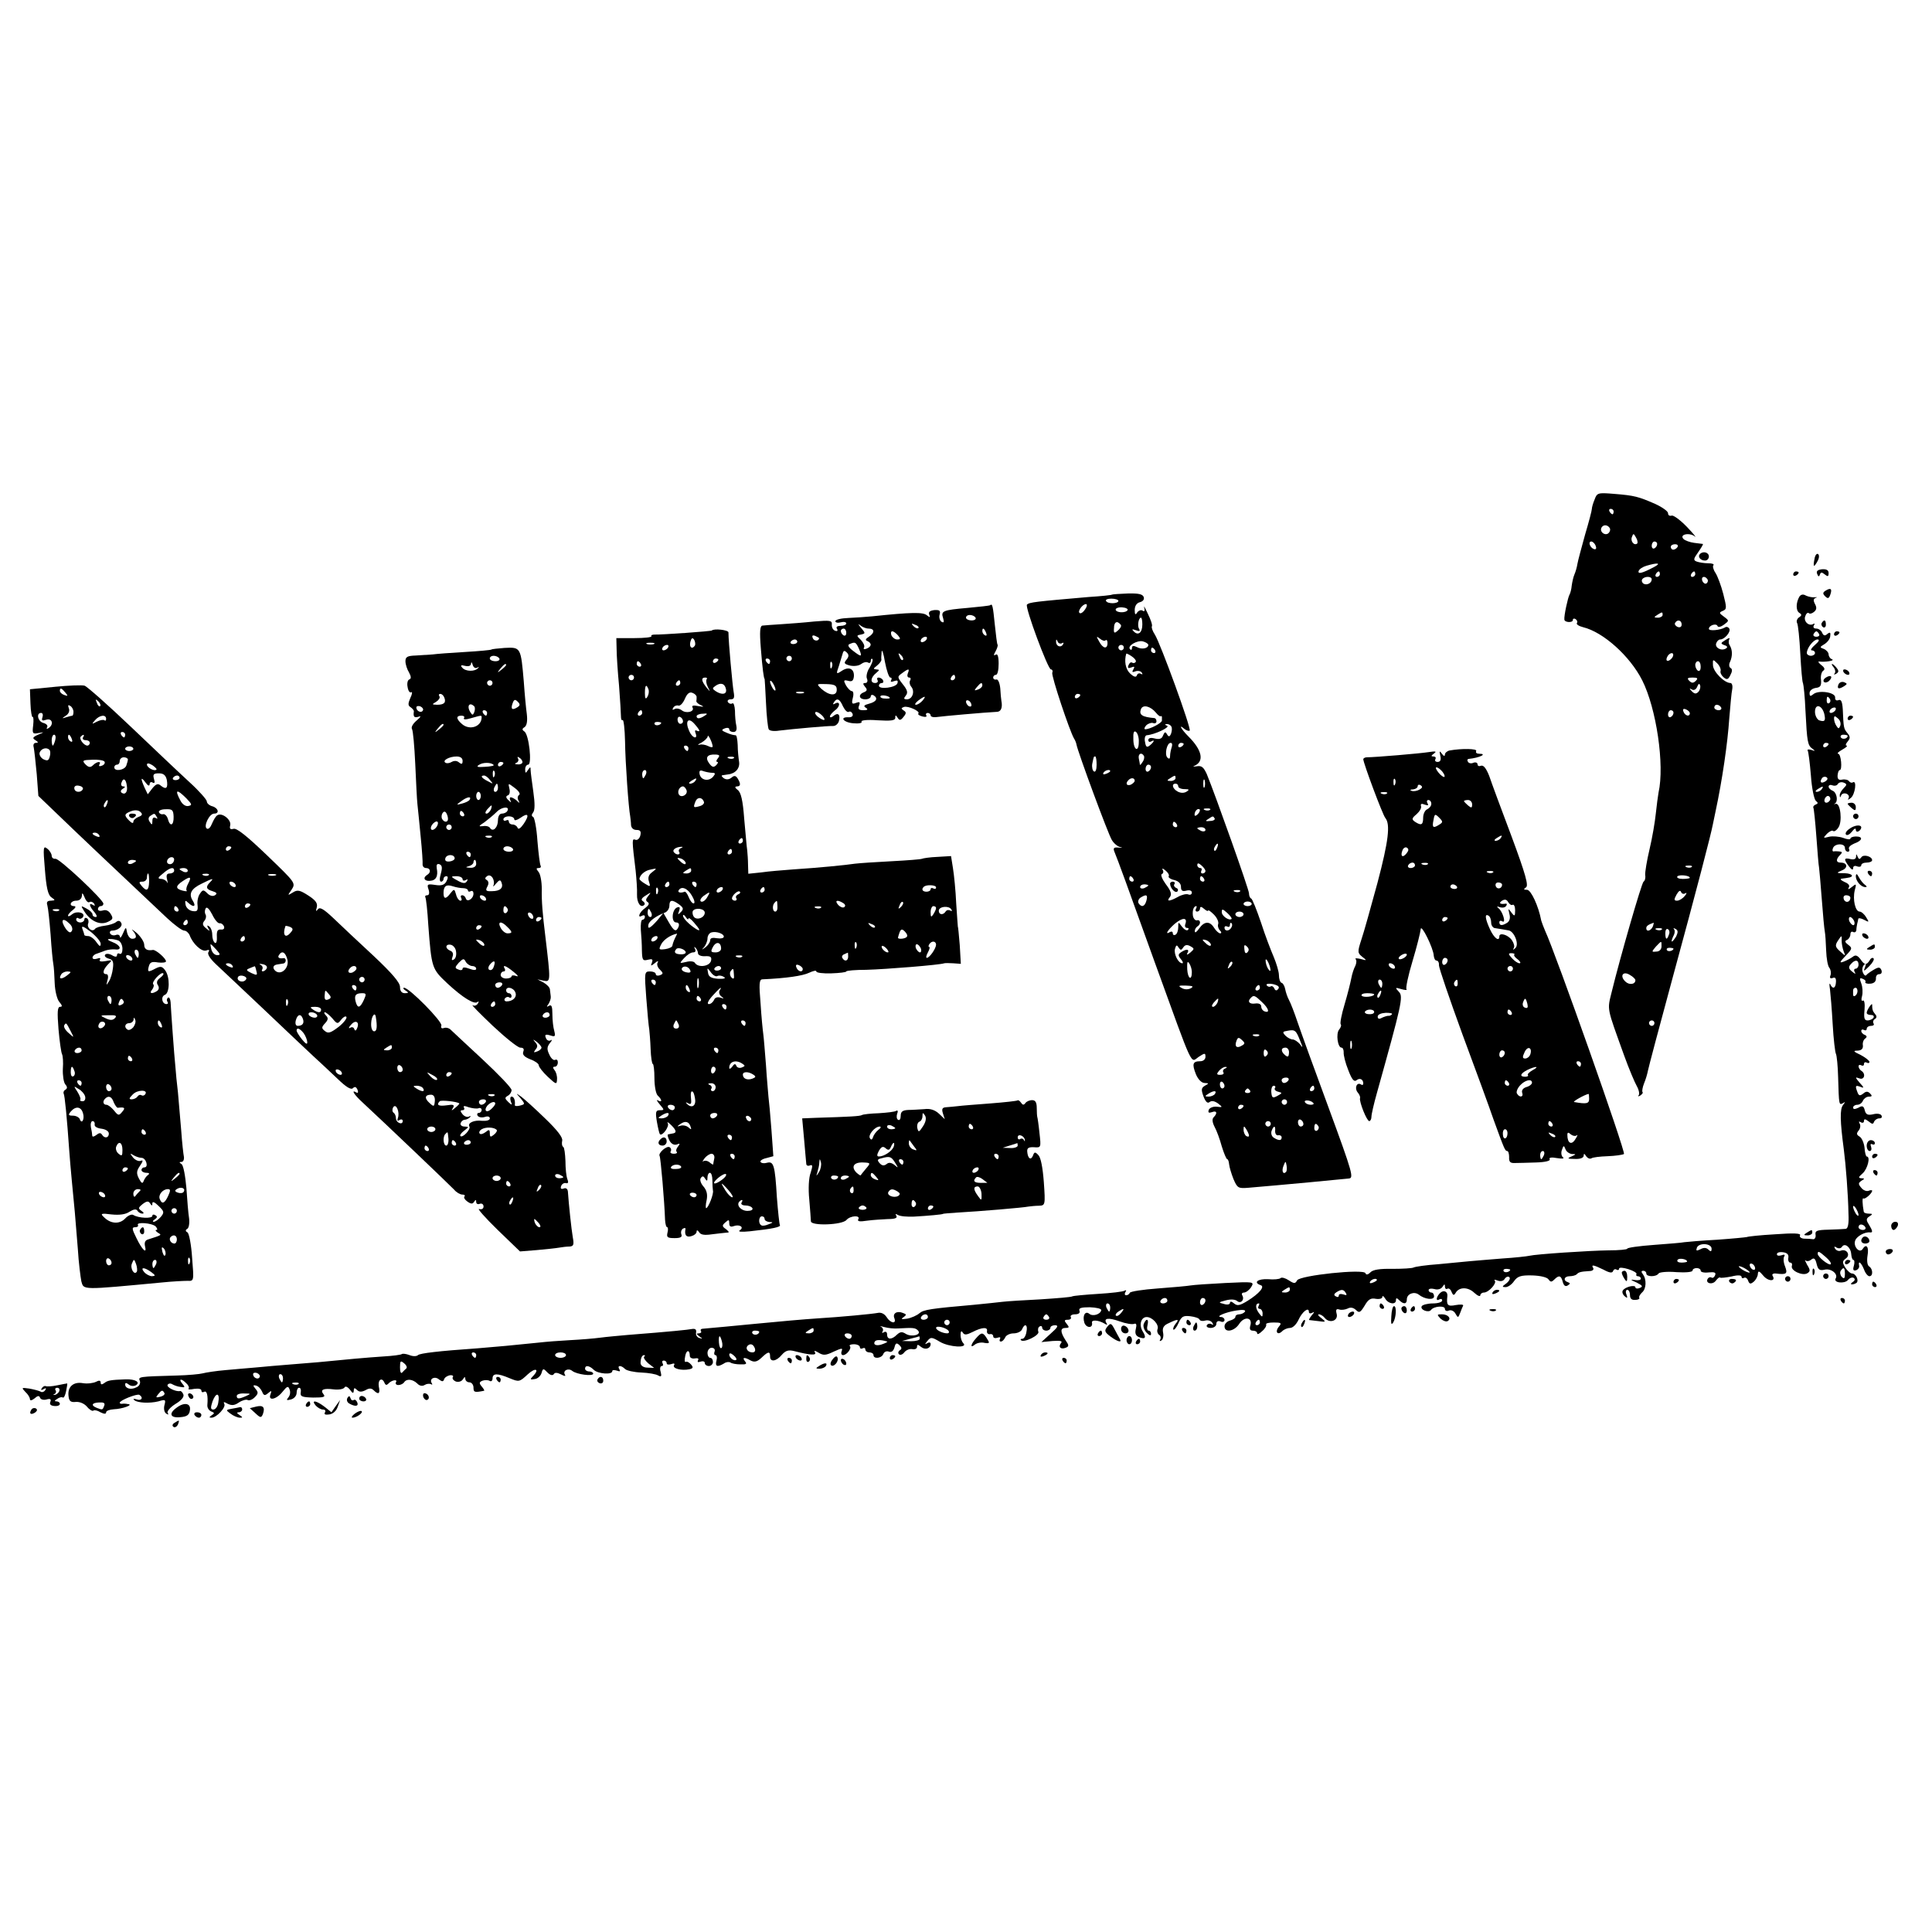<?xml version="1.0" standalone="no"?>
<!DOCTYPE svg PUBLIC "-//W3C//DTD SVG 20010904//EN"
 "http://www.w3.org/TR/2001/REC-SVG-20010904/DTD/svg10.dtd">
<svg version="1.0" xmlns="http://www.w3.org/2000/svg"
 width="710pt" height="710pt" viewBox="0 0 710 710"
 preserveAspectRatio="xMidYMid meet">
<g transform="translate(0,710) scale(0.1,-0.1)"
fill="#000000" stroke="none">
<path d="M5860 5264 c-6 -14 -10 -29 -10 -34 0 -6 -11 -48 -25 -95 -13 -47
-26 -95 -28 -107 -2 -13 -7 -30 -11 -39 -4 -9 -8 -27 -10 -41 -1 -13 -5 -28
-8 -33 -6 -10 -21 -79 -19 -92 1 -11 31 -12 31 -2 0 6 5 7 10 4 6 -4 8 -10 5
-15 -3 -4 7 -11 23 -15 74 -18 172 -106 217 -195 52 -103 83 -311 60 -413 -2
-12 -7 -47 -10 -77 -3 -30 -13 -89 -23 -131 -10 -42 -17 -85 -16 -95 2 -10 -1
-21 -6 -24 -7 -4 -86 -278 -117 -405 -17 -69 -19 -54 46 -235 17 -47 38 -97
46 -111 8 -14 11 -30 7 -34 -4 -5 -1 -5 6 -1 7 5 11 10 8 13 -2 3 0 17 6 32 6
14 12 35 14 46 2 11 42 162 89 335 91 334 143 534 150 572 3 13 7 34 10 48 24
112 44 249 50 340 4 47 8 95 11 108 2 12 -1 22 -7 22 -22 0 -64 42 -64 66 -1
22 0 22 16 6 9 -9 14 -22 12 -28 -2 -6 3 -16 11 -23 12 -10 17 -9 25 8 7 13 8
22 1 26 -6 3 -7 14 -2 23 9 21 9 43 -1 60 -5 6 -5 17 -2 23 4 6 -2 5 -14 -3
-18 -11 -19 -13 -4 -19 11 -3 13 -8 6 -12 -17 -11 -42 3 -36 19 3 8 9 14 15
14 16 0 40 29 33 40 -4 6 -11 8 -16 4 -17 -10 -59 -14 -59 -5 0 13 28 22 32
10 2 -5 12 -3 23 5 20 15 20 15 0 30 -18 13 -18 15 -4 21 15 6 15 11 2 62 -8
31 -21 66 -29 78 -8 12 -11 25 -7 28 3 4 -5 7 -20 7 -14 0 -32 3 -41 6 -14 5
-13 10 5 35 11 16 19 29 17 30 -2 0 -16 2 -32 4 -16 2 -34 9 -39 14 -17 17 21
25 41 10 9 -8 -3 8 -28 34 -25 26 -51 45 -57 42 -7 -2 -13 1 -13 9 0 7 -21 22
-47 34 -62 27 -76 31 -151 37 -60 5 -63 4 -72 -21z m70 -44 c0 -5 -2 -10 -4
-10 -3 0 -8 5 -11 10 -3 6 -1 10 4 10 6 0 11 -4 11 -10z m-14 -61 c3 -6 0 -15
-7 -20 -14 -8 -32 9 -23 23 7 11 22 10 30 -3z m101 -56 c-11 -10 -26 8 -20 23
5 15 7 14 15 -1 6 -9 7 -19 5 -22z m-153 -9 c4 -10 1 -14 -6 -12 -15 5 -23 28
-10 28 5 0 13 -7 16 -16z m226 7 c0 -6 -4 -13 -10 -16 -5 -3 -10 1 -10 9 0 9
5 16 10 16 6 0 10 -4 10 -9z m75 -11 c-3 -5 -10 -10 -16 -10 -5 0 -9 5 -9 10
0 6 7 10 16 10 8 0 12 -4 9 -10z m-85 -73 c-45 -24 -62 -28 -58 -15 3 7 15 15
29 19 41 12 55 10 29 -4z m20 -27 c0 -5 -5 -10 -11 -10 -5 0 -7 5 -4 10 3 6 8
10 11 10 2 0 4 -4 4 -10z m130 0 c0 -5 -5 -10 -11 -10 -5 0 -7 5 -4 10 3 6 8
10 11 10 2 0 4 -4 4 -10z m-160 -19 c0 -14 -18 -23 -30 -16 -6 4 -8 11 -5 16
8 12 35 12 35 0z m205 0 c3 -5 1 -12 -4 -15 -5 -3 -11 1 -15 9 -6 16 9 21 19
6z m-165 -131 c0 -5 -8 -10 -17 -10 -15 0 -16 2 -3 10 19 12 20 12 20 0z m70
-35 c0 -9 -6 -12 -15 -9 -8 4 -12 10 -9 15 8 14 24 10 24 -6z m-32 -117 c-2
-6 -10 -14 -16 -16 -7 -2 -10 2 -6 12 7 18 28 22 22 4z m102 -39 c0 -11 -4
-17 -10 -14 -5 3 -10 13 -10 21 0 8 5 14 10 14 6 0 10 -9 10 -21z m-18 -51
c-9 -9 -15 -9 -24 0 -9 9 -7 12 12 12 19 0 21 -3 12 -12z m9 -41 c-8 -8 -14
-7 -23 2 -11 11 -10 13 0 7 7 -4 15 0 19 10 5 12 8 14 11 5 2 -7 -1 -18 -7
-24z m84 -57 c3 -5 -1 -10 -9 -10 -9 0 -16 5 -16 10 0 6 4 10 9 10 6 0 13 -4
16 -10z m-115 -21 c0 -14 -17 -10 -23 5 -4 10 -1 13 9 9 7 -3 14 -9 14 -14z
m-60 2 c0 -6 -4 -13 -10 -16 -5 -3 -10 1 -10 9 0 9 5 16 10 16 6 0 10 -4 10
-9z m67 -567 c-3 -3 -12 -4 -19 -1 -8 3 -5 6 6 6 11 1 17 -2 13 -5z m-7 -40
c0 -2 -12 -4 -26 -4 -14 0 -23 4 -20 9 6 8 46 4 46 -5z m-17 -57 c7 4 6 -1 -2
-10 -7 -9 -20 -17 -28 -17 -11 0 -12 4 -2 22 8 14 14 18 17 10 2 -6 9 -9 15
-5z m-119 -122 c-7 -16 -24 -21 -24 -6 0 8 7 13 27 20 1 1 0 -6 -3 -14z m33
-11 c-3 -3 -12 -4 -19 -1 -8 3 -5 6 6 6 11 1 17 -2 13 -5z m26 -19 c-7 -21
-13 -19 -13 6 0 11 4 18 10 14 5 -3 7 -12 3 -20z m27 -6 c-6 -10 -13 -19 -16
-19 -2 0 0 8 5 19 6 10 7 22 3 26 -4 5 -1 5 6 1 9 -5 9 -12 2 -27z m-54 -37
c0 -11 -8 -19 -19 -19 -18 -2 -18 -1 -2 18 22 23 21 23 21 1z m44 -8 c0 -8
-19 -13 -24 -6 -3 5 1 9 9 9 8 0 15 -2 15 -3z m-140 -116 c0 -16 -23 -19 -37
-5 -22 21 -8 40 17 24 11 -6 20 -15 20 -19z m70 -158 c0 -5 -4 -10 -10 -10 -5
0 -10 5 -10 10 0 6 5 10 10 10 6 0 10 -4 10 -10z"/>
<path d="M6247 5064 c-9 -10 2 -24 19 -24 8 0 14 7 14 15 0 15 -21 21 -33 9z"/>
<path d="M6668 5045 c-6 -30 -2 -32 12 -6 6 11 6 22 1 25 -5 3 -11 -5 -13 -19z"/>
<path d="M6678 4991 c4 -11 7 -11 10 -3 3 10 7 10 18 1 11 -9 14 -8 14 5 0 11
-8 15 -24 14 -17 -2 -22 -7 -18 -17z"/>
<path d="M6590 4989 c0 -5 5 -7 10 -4 6 3 10 8 10 11 0 2 -4 4 -10 4 -5 0 -10
-5 -10 -11z"/>
<path d="M6710 4930 c-12 -7 -12 -12 -3 -21 10 -10 14 -9 19 5 8 22 2 27 -16
16z"/>
<path d="M4087 4915 c-1 -2 -40 -6 -87 -9 -195 -17 -217 -19 -226 -28 -8 -9
77 -238 88 -238 5 0 8 -6 5 -12 -4 -12 64 -215 80 -242 4 -6 8 -16 9 -22 4
-25 117 -331 130 -351 7 -12 21 -24 31 -26 10 -2 8 -3 -5 -2 -18 2 -22 -1 -17
-14 14 -34 48 -127 150 -411 144 -397 129 -365 160 -344 23 15 25 15 25 0 0
-9 -8 -16 -19 -16 -28 0 -31 -10 -16 -48 8 -19 21 -32 32 -32 16 -1 17 -1 1
-10 -14 -8 -14 -15 -5 -40 8 -20 15 -26 22 -20 8 6 18 4 31 -5 18 -14 18 -15
-5 -12 -13 1 -26 -4 -29 -12 -3 -10 0 -12 12 -8 18 7 21 -4 6 -19 -6 -6 -5
-18 3 -34 8 -14 20 -47 27 -73 8 -26 17 -47 20 -47 3 0 6 -8 7 -19 1 -10 8
-34 16 -54 14 -33 18 -35 54 -32 21 2 67 6 103 9 67 6 187 17 224 21 12 1 31
3 42 4 20 1 16 17 -73 259 -52 141 -104 284 -115 317 -11 33 -25 69 -31 80 -6
11 -12 29 -14 40 -2 11 -8 22 -13 23 -6 2 -10 15 -10 28 0 13 -9 43 -19 67
-10 23 -32 80 -47 127 -16 47 -32 87 -36 88 -5 2 -8 11 -8 19 0 14 -122 357
-155 438 -12 26 -19 32 -37 29 -13 -2 -16 -1 -8 2 36 16 28 57 -22 107 -28 28
-39 49 -15 28 8 -6 16 -8 19 -6 7 7 -108 322 -128 353 -8 12 -13 26 -11 30 3
4 -4 25 -15 47 -10 22 -16 32 -13 22 3 -11 1 -16 -6 -11 -6 4 -15 0 -20 -7 -6
-10 -9 -8 -9 9 0 15 7 26 19 29 12 3 17 11 14 19 -4 11 -20 14 -59 13 -30 -1
-55 -3 -57 -4z m23 -23 c0 -11 -39 -12 -45 -1 -4 5 5 9 19 9 14 0 26 -4 26 -8z
m-122 -31 c-7 -11 -16 -17 -20 -14 -10 5 10 33 23 33 5 0 4 -9 -3 -19z m156
-3 c-7 -12 -44 -10 -44 2 0 5 11 9 24 8 14 -1 22 -6 20 -10z m54 -53 c0 -30
-15 -42 -31 -26 -9 9 -7 10 7 5 14 -5 17 -4 12 5 -7 11 -2 41 7 41 3 0 5 -11
5 -25z m-78 -5 c0 -4 -6 -13 -14 -19 -11 -10 -14 -7 -12 12 0 15 6 23 14 20 6
-3 12 -9 12 -13z m-57 -53 c4 3 7 -1 7 -10 0 -24 -17 -21 -31 6 -11 19 -10 20
3 10 8 -7 18 -10 21 -6z m-161 -11 c7 4 8 2 4 -5 -9 -13 -26 -5 -25 12 0 9 2
8 6 -1 2 -6 10 -9 15 -6z m318 -6 c0 -13 -24 -18 -42 -8 -12 6 -18 5 -18 -3 0
-7 -3 -9 -7 -5 -12 12 26 34 47 29 11 -3 20 -9 20 -13z m-90 -10 c0 -5 -4 -10
-10 -10 -5 0 -10 5 -10 10 0 6 5 10 10 10 6 0 10 -4 10 -10z m115 -10 c3 -5 1
-10 -4 -10 -6 0 -11 5 -11 10 0 6 2 10 4 10 3 0 8 -4 11 -10z m-71 -42 c-3 -5
-9 -6 -14 -3 -4 3 -10 -2 -13 -10 -4 -10 -1 -12 10 -8 12 5 14 3 8 -7 -6 -10
-4 -12 8 -7 9 3 19 1 23 -5 4 -6 3 -8 -4 -4 -5 3 -12 1 -14 -6 -3 -8 -11 -6
-25 7 -17 16 -22 46 -14 73 1 1 10 -3 20 -10 11 -7 17 -16 15 -20z m-204 -122
c0 -3 -4 -8 -10 -11 -5 -3 -10 -1 -10 4 0 6 5 11 10 11 6 0 10 -2 10 -4z m278
-65 c7 -9 15 -15 17 -13 3 1 5 0 5 -3 0 -3 0 -9 0 -13 0 -9 -44 -32 -61 -32
-5 0 -4 6 3 14 7 7 19 11 25 9 7 -3 13 0 13 6 0 6 -3 11 -7 12 -46 4 -58 12
-50 33 7 18 35 11 55 -13z m56 -50 c4 -5 3 -17 0 -26 -5 -13 -9 -14 -15 -4 -6
11 -9 10 -15 -4 -4 -12 -13 -15 -30 -11 -15 4 -24 2 -24 -6 0 -6 5 -8 10 -5
15 9 12 -1 -4 -14 -11 -9 -15 -7 -18 12 -3 13 0 24 6 25 29 2 88 30 75 35 -9
3 -9 6 -2 6 6 1 14 -3 17 -8z m-119 -58 c0 -40 -20 -30 -20 11 -1 24 2 32 10
26 6 -5 11 -22 10 -37z m121 -19 c-3 -9 -6 -23 -6 -32 0 -10 -3 -13 -10 -6
-11 11 -2 54 12 54 6 0 7 -7 4 -16z m44 12 c0 -3 -4 -8 -10 -11 -5 -3 -10 -1
-10 4 0 6 5 11 10 11 6 0 10 -2 10 -4z m-146 -44 c2 -4 1 -14 -5 -22 -5 -8 -9
-13 -10 -10 0 3 -2 13 -4 23 -3 17 10 24 19 9z m-174 -33 c0 -17 -4 -28 -10
-24 -5 3 -8 16 -6 28 6 28 5 27 11 27 3 0 5 -14 5 -31z m200 -8 c0 -6 -4 -13
-10 -16 -5 -3 -10 1 -10 9 0 9 5 16 10 16 6 0 10 -4 10 -9z m-150 -15 c0 -2
-7 -7 -16 -10 -8 -3 -12 -2 -9 4 6 10 25 14 25 6z m240 -26 c0 -5 -8 -10 -17
-10 -15 0 -16 2 -3 10 19 12 20 12 20 0z m-150 -9 c0 -5 -7 -11 -15 -15 -15
-5 -20 5 -8 17 9 10 23 9 23 -2z m257 -23 c-3 -7 -5 -2 -5 12 0 14 2 19 5 13
2 -7 2 -19 0 -25z m-97 2 c0 -5 10 -10 23 -10 17 0 19 -2 8 -9 -9 -6 -22 -6
-33 0 -19 10 -24 29 -8 29 6 0 10 -4 10 -10z m72 -102 c-7 -7 -12 -8 -12 -2 0
6 3 14 7 17 3 4 9 5 12 2 2 -3 -1 -11 -7 -17z m45 16 c-3 -3 -12 -4 -19 -1 -8
3 -5 6 6 6 11 1 17 -2 13 -5z m17 -32 c2 -4 -5 -9 -17 -9 -17 -2 -19 0 -7 7
18 12 18 12 24 2z m-139 -22 c3 -5 1 -10 -4 -10 -6 0 -11 5 -11 10 0 6 2 10 4
10 3 0 8 -4 11 -10z m105 -20 c0 -5 -7 -7 -15 -4 -8 4 -15 8 -15 10 0 2 7 4
15 4 8 0 15 -4 15 -10z m43 -65 c-3 -9 -8 -14 -10 -11 -3 3 -2 9 2 15 9 16 15
13 8 -4z m-43 -86 c0 -5 -5 -9 -11 -9 -5 0 -7 5 -4 10 3 6 1 10 -4 10 -6 0
-11 5 -11 11 0 8 5 8 15 -1 8 -7 15 -16 15 -21z m-135 -19 c-3 -4 6 -11 20
-14 16 -4 25 -13 25 -25 0 -14 5 -18 20 -14 12 3 20 0 20 -7 0 -7 -6 -10 -13
-7 -7 3 -24 -1 -38 -9 -31 -17 -44 -18 -30 -1 8 10 5 22 -15 48 -13 18 -20 35
-14 37 5 2 7 9 3 15 -4 7 1 6 10 -2 9 -7 15 -17 12 -21z m-130 -10 c3 -5 1
-10 -4 -10 -6 0 -11 5 -11 10 0 6 2 10 4 10 3 0 8 -4 11 -10z m260 0 c3 -5 1
-10 -4 -10 -6 0 -11 5 -11 10 0 6 2 10 4 10 3 0 8 -4 11 -10z m-205 -24 c0 -2
-7 -6 -15 -10 -8 -3 -15 -1 -15 4 0 6 7 10 15 10 8 0 15 -2 15 -4z m337 -22
c-3 -3 -12 -4 -19 -1 -8 3 -5 6 6 6 11 1 17 -2 13 -5z m-344 -34 c-6 -22 -18
-26 -29 -9 -3 6 0 15 7 20 22 14 28 11 22 -11z m387 -12 c0 -4 -7 -8 -15 -8
-8 0 -15 4 -15 8 0 5 7 9 15 9 8 0 15 -4 15 -9z m-205 -18 c-3 -5 -1 -10 4
-10 6 0 11 5 11 11 0 8 5 8 15 -1 8 -7 15 -10 15 -6 0 3 9 -3 21 -15 11 -11
18 -26 16 -34 -3 -7 0 -18 6 -24 6 -6 7 -11 1 -11 -5 0 -15 9 -22 20 -16 26
-36 25 -55 -2 -9 -13 -16 -18 -16 -11 -1 6 4 15 9 18 14 8 13 26 -1 23 -6 -2
-13 6 -15 16 -3 20 3 36 12 36 3 0 2 -4 -1 -10z m131 -37 c-8 -8 -36 10 -36
25 0 13 3 12 20 -3 11 -10 18 -20 16 -22z m44 17 c0 -5 -7 -10 -15 -10 -8 0
-15 5 -15 10 0 6 7 10 15 10 8 0 15 -4 15 -10z m-214 -36 c-3 -8 0 -14 6 -14
6 0 8 -3 4 -7 -4 -5 -14 1 -22 11 -14 19 -14 19 -14 -1 0 -12 -4 -25 -10 -28
-5 -3 -10 -1 -10 5 0 6 -4 8 -10 5 -21 -13 -9 7 17 30 29 24 48 24 39 -1z
m169 -13 c-8 -14 -25 -14 -25 0 0 5 5 7 10 4 6 -3 10 -1 10 6 0 7 3 10 6 6 3
-3 3 -10 -1 -16z m-75 -63 c0 -6 -6 -5 -15 2 -8 7 -15 14 -15 16 0 2 7 1 15
-2 8 -4 15 -11 15 -16z m-101 -9 c6 9 14 10 25 4 16 -9 16 -10 0 -24 -11 -9
-15 -9 -10 -1 8 14 -3 16 -23 3 -12 -8 -12 -12 -2 -25 8 -9 10 -16 6 -16 -15
0 -32 34 -27 53 4 14 7 16 13 5 8 -11 10 -11 18 1z m235 -19 c-6 -6 -10 -2
-11 12 -2 16 1 18 10 9 7 -7 8 -14 1 -21z m85 -65 c0 -5 -4 -3 -9 5 -5 8 -9
22 -9 30 0 16 17 -16 18 -35z m-289 -7 c0 -34 -15 -25 -17 10 -1 26 1 32 7 22
6 -8 10 -23 10 -32z m141 19 c-10 -9 -11 -8 -5 6 3 10 9 15 12 12 3 -3 0 -11
-7 -18z m177 -72 c3 -3 2 -8 -3 -12 -4 -5 -10 -2 -12 5 -3 6 -9 10 -13 7 -5
-3 -11 -1 -15 4 -6 10 33 6 43 -4z m-322 -7 c-10 -5 -23 -5 -33 1 -15 8 -11
10 15 9 26 -1 30 -3 18 -10z m254 2 c0 -5 -5 -10 -11 -10 -5 0 -7 5 -4 10 3 6
8 10 11 10 2 0 4 -4 4 -10z m7 -52 c25 -23 31 -42 11 -35 -7 2 -13 10 -13 18
0 9 -9 13 -23 11 -21 -3 -29 8 -15 21 10 11 15 9 40 -15z m-163 -3 c-4 -8 -11
-15 -16 -15 -6 0 -5 6 2 15 7 8 14 15 16 15 2 0 1 -7 -2 -15z m304 -140 c11
-26 10 -28 -1 -12 -8 9 -20 17 -26 17 -7 0 -19 6 -27 14 -12 13 -11 15 8 18
27 5 31 2 46 -37z m-151 19 c-3 -3 -12 -4 -19 -1 -8 3 -5 6 6 6 11 1 17 -2 13
-5z m-64 -37 c-18 -11 -27 -3 -19 18 5 13 8 14 20 3 12 -11 12 -14 -1 -21z
m91 -37 c-6 -6 -10 -3 -10 10 0 13 4 16 10 10 7 -7 7 -13 0 -20z m83 11 c-1
-15 -4 -17 -14 -9 -17 14 -16 28 1 28 8 0 14 -9 13 -19z m-235 -58 c-6 -2 -10
-9 -6 -14 3 -5 -2 -9 -12 -9 -13 0 -14 3 -4 15 7 8 18 15 24 14 7 0 6 -2 -2
-6z m233 -43 c-3 -5 -10 -10 -16 -10 -5 0 -9 5 -9 10 0 6 7 10 16 10 8 0 12
-4 9 -10z m-235 -21 c0 -5 -4 -9 -8 -9 -5 0 -9 7 -9 15 0 8 4 12 9 9 4 -3 8
-9 8 -15z m185 -8 c-3 -5 3 -11 12 -13 16 -4 16 -5 -2 -15 -18 -10 -21 -8 -23
13 -1 13 3 24 9 24 5 0 8 -4 4 -9z m145 -1 c0 -5 -5 -10 -11 -10 -5 0 -7 5 -4
10 3 6 8 10 11 10 2 0 4 -4 4 -10z m-236 -8 c3 -5 -1 -9 -9 -9 -8 0 -12 4 -9
9 3 4 7 8 9 8 2 0 6 -4 9 -8z m-129 -12 c-3 -5 -14 -10 -23 -10 -15 0 -15 2
-2 10 20 13 33 13 25 0z m265 -30 c0 -5 -4 -10 -10 -10 -5 0 -10 5 -10 10 0 6
5 10 10 10 6 0 10 -4 10 -10z m96 -3 c4 -4 0 -7 -9 -7 -9 0 -18 4 -21 9 -7 10
20 9 30 -2z m-256 -11 c0 -3 -4 -8 -10 -11 -5 -3 -10 -1 -10 4 0 6 5 11 10 11
6 0 10 -2 10 -4z m220 -67 c0 -5 -4 -9 -10 -9 -5 0 -10 7 -10 16 0 8 5 12 10
9 6 -3 10 -10 10 -16z m-120 1 c0 -5 -4 -10 -10 -10 -5 0 -10 5 -10 10 0 6 5
10 10 10 6 0 10 -4 10 -10z m175 -9 c3 -5 1 -12 -5 -16 -5 -3 -10 1 -10 9 0
18 6 21 15 7z m-255 -34 c0 -5 -4 -5 -10 -2 -5 3 -10 14 -10 23 0 15 2 15 10
2 5 -8 10 -19 10 -23z m96 16 c0 -10 5 -17 12 -15 6 1 12 -2 12 -8 0 -12 -10
-13 -29 -1 -8 5 -11 16 -8 25 8 21 15 20 13 -1z m40 -150 c-11 -11 -17 4 -9
23 7 18 8 18 11 1 2 -10 1 -21 -2 -24z"/>
<path d="M4300 3853 c0 -17 19 -37 27 -29 4 5 2 11 -5 13 -6 3 -10 9 -6 14 3
5 0 9 -5 9 -6 0 -11 -3 -11 -7z"/>
<path d="M6613 4908 c-13 -22 -14 -51 -1 -60 10 -6 10 -10 -1 -17 -7 -5 -10
-14 -7 -20 4 -6 9 -57 12 -113 3 -56 7 -105 10 -109 2 -5 7 -50 9 -101 6 -117
8 -127 26 -140 11 -8 10 -9 -4 -4 -10 3 -16 2 -14 -2 3 -4 8 -45 12 -92 3 -46
12 -88 18 -93 9 -7 9 -10 -1 -14 -6 -2 -10 -8 -8 -11 2 -4 7 -51 11 -106 4
-54 8 -106 10 -115 1 -9 6 -61 10 -116 4 -55 9 -108 11 -118 2 -10 4 -41 5
-70 1 -29 6 -58 12 -64 5 -7 7 -19 4 -27 -4 -10 -1 -13 8 -10 9 4 13 -1 12
-15 -1 -23 -12 -28 -21 -8 -3 6 -4 -1 -1 -18 2 -16 7 -75 10 -129 3 -55 9
-104 12 -109 3 -6 7 -44 8 -86 3 -103 3 -103 18 -95 9 6 9 5 0 -7 -12 -15 -11
-59 3 -164 7 -53 16 -167 17 -235 2 -38 -2 -55 -10 -56 -7 -1 -36 -2 -63 -3
-43 -1 -50 -4 -48 -18 2 -10 -3 -18 -9 -17 -7 1 -22 2 -34 2 -11 1 -17 7 -14
12 5 8 -24 9 -92 4 -54 -3 -100 -8 -103 -10 -3 -1 -53 -6 -110 -10 -58 -3
-111 -8 -120 -9 -8 -2 -59 -6 -112 -10 -54 -4 -98 -10 -98 -14 0 -3 -30 -6
-68 -6 -73 -1 -268 -14 -292 -20 -8 -2 -53 -7 -100 -10 -47 -4 -101 -8 -120
-10 -19 -2 -71 -7 -115 -11 -44 -3 -84 -9 -90 -12 -5 -3 -40 -5 -77 -5 -47 1
-73 -3 -82 -13 -9 -9 -16 -10 -18 -3 -6 17 -240 -8 -251 -26 -7 -13 -11 -13
-31 0 -12 8 -26 12 -30 8 -4 -4 -25 -6 -46 -4 -37 2 -56 -12 -27 -22 16 -5 -4
-30 -49 -58 -28 -17 -37 -19 -49 -9 -9 8 -15 8 -15 2 0 -6 -10 -8 -22 -4 -21
5 -21 6 6 13 18 5 35 4 42 -2 14 -12 29 5 19 21 -3 6 0 10 7 10 7 0 19 9 26
20 12 20 10 20 -95 15 -60 -3 -117 -7 -128 -9 -11 -2 -65 -7 -120 -11 -55 -4
-101 -11 -103 -16 -2 -5 -8 -9 -13 -9 -6 0 -7 5 -3 12 4 6 3 8 -3 5 -5 -4 -49
-9 -98 -12 -48 -3 -90 -7 -94 -9 -4 -3 -56 -7 -116 -11 -61 -3 -123 -7 -140
-9 -16 -2 -64 -7 -105 -11 -160 -14 -186 -18 -201 -31 -9 -8 -29 -17 -45 -20
-21 -3 -25 -2 -14 5 12 9 12 11 -2 16 -22 9 -39 -2 -31 -20 8 -22 -15 -18 -29
5 -8 12 -20 18 -33 15 -21 -4 -137 -15 -220 -20 -47 -3 -138 -11 -230 -20 -52
-5 -176 -17 -192 -18 -7 0 -10 -4 -7 -9 3 -4 -1 -8 -8 -8 -10 0 -9 -3 2 -11
13 -9 13 -10 0 -6 -8 2 -14 11 -12 20 2 11 -3 15 -15 13 -16 -3 -72 -9 -238
-22 -33 -3 -78 -7 -100 -10 -22 -3 -71 -7 -110 -9 -38 -2 -90 -6 -115 -9 -75
-8 -172 -17 -225 -21 -143 -10 -211 -18 -219 -25 -5 -5 -19 -5 -31 0 -13 5
-25 6 -28 4 -3 -3 -34 -7 -69 -9 -60 -4 -138 -11 -238 -21 -25 -2 -74 -6 -110
-9 -36 -3 -87 -7 -115 -10 -27 -2 -79 -7 -115 -10 -36 -3 -74 -9 -85 -12 -11
-3 -54 -7 -95 -8 -141 -4 -143 -4 -136 -20 3 -8 -2 -19 -12 -23 -20 -11 -42
-5 -42 10 0 7 4 7 13 0 7 -6 18 -7 26 -3 18 11 -1 23 -37 22 -56 -2 -67 -4
-79 -14 -9 -6 -13 -6 -13 2 0 8 -6 9 -17 3 -10 -5 -32 -8 -49 -5 -36 6 -57
-15 -52 -49 2 -18 9 -22 27 -20 14 1 31 -6 41 -18 9 -11 20 -17 23 -14 3 3 15
1 26 -6 14 -7 21 -7 21 0 0 5 12 10 28 11 32 1 75 17 52 19 -8 2 -18 2 -22 1
-5 0 -8 1 -8 4 0 9 64 34 72 29 16 -10 8 -23 -9 -17 -10 3 -15 3 -11 -1 10
-12 58 -14 90 -6 26 8 28 7 22 -15 -3 -13 0 -26 7 -30 7 -5 10 -4 5 3 -3 5 9
20 28 32 22 13 33 26 30 35 -3 8 -9 14 -12 13 -15 -4 -52 14 -46 23 3 5 11 6
17 2 7 -4 20 -9 31 -10 16 -3 17 -1 6 12 -16 19 -3 20 15 1 8 -7 11 -16 8 -19
-3 -4 6 -4 21 -1 15 2 26 0 26 -6 0 -6 4 -8 10 -5 10 6 15 -13 12 -48 -1 -10
5 -20 14 -24 13 -5 13 -7 2 -14 -10 -7 -10 -9 -1 -9 19 0 55 39 47 51 -4 8 -1
8 13 0 15 -7 25 -6 41 5 12 8 27 12 32 9 6 -3 17 1 26 10 13 13 14 18 3 31
-10 12 -10 15 2 12 8 -2 17 -11 22 -22 6 -15 10 -16 22 -6 13 11 14 10 9 -4
-10 -26 22 -19 44 9 17 21 21 23 26 9 4 -9 2 -22 -4 -29 -9 -11 -7 -12 9 -8
12 3 21 14 21 24 0 11 4 19 9 19 6 0 8 -8 6 -18 -2 -14 5 -17 46 -18 38 0 46
2 38 12 -14 17 -1 23 38 18 18 -2 35 1 39 7 3 6 11 3 20 -8 10 -14 13 -15 14
-4 0 11 3 12 12 3 8 -8 17 -8 31 -1 13 8 22 8 30 0 18 -18 25 -13 19 14 -4 25
12 35 21 13 4 -9 8 -9 14 -3 11 13 36 18 28 5 -3 -5 1 -10 9 -10 8 0 18 5 21
10 9 14 31 12 48 -4 8 -9 19 -11 27 -6 8 5 18 6 24 3 5 -3 6 -1 2 5 -9 16 13
26 28 12 11 -8 15 -8 18 1 2 7 12 13 21 15 9 1 15 -2 11 -7 -3 -5 2 -12 11
-16 10 -3 21 0 26 8 6 10 9 10 9 2 0 -7 7 -13 15 -13 8 0 15 -9 15 -19 0 -18
4 -19 39 -12 2 1 -2 8 -9 16 -10 12 -9 16 3 21 9 3 21 3 27 -1 5 -3 10 1 10 9
0 20 18 20 63 1 34 -14 36 -14 66 14 29 27 46 20 18 -8 -10 -10 -8 -12 8 -9
11 1 22 12 25 22 5 18 7 18 22 2 10 -10 19 -12 23 -6 4 7 13 6 27 -1 13 -7 18
-7 14 -1 -9 15 12 26 27 14 16 -13 77 -21 77 -10 0 4 -7 8 -15 8 -8 0 -15 5
-15 10 0 14 16 12 32 -4 15 -15 68 -19 68 -5 0 5 7 5 17 2 11 -4 14 -3 9 5 -9
15 6 16 21 1 6 -6 33 -12 60 -13 26 -1 55 -6 62 -11 11 -6 13 -3 9 13 -4 12
-2 22 4 22 5 0 6 4 3 10 -3 6 -1 10 4 10 6 0 11 -4 11 -10 0 -5 7 -6 17 -3 10
4 14 2 10 -4 -7 -12 27 -21 56 -15 14 3 16 7 6 18 -6 7 -15 12 -19 9 -4 -2 -5
7 -2 21 4 24 17 25 17 1 0 -7 9 -11 19 -9 11 2 15 -1 11 -7 -3 -7 0 -8 9 -5 9
3 16 1 16 -5 0 -6 7 -11 15 -11 8 0 15 7 15 15 0 8 -4 15 -10 15 -5 0 -10 8
-10 18 0 10 7 19 15 19 9 0 14 -6 11 -14 -3 -7 -1 -13 3 -13 5 0 7 -9 4 -20
-6 -22 3 -25 27 -11 8 6 18 7 24 4 5 -4 22 -7 37 -7 21 -1 25 2 17 11 -12 15
-3 17 21 3 14 -7 24 -4 39 10 25 24 32 25 32 5 0 -22 23 -18 43 6 14 16 25 19
45 14 58 -15 84 -17 77 -5 -5 8 0 7 13 -1 18 -11 27 -10 56 4 29 13 34 14 29
2 -3 -8 -1 -15 5 -15 14 0 33 26 25 33 -3 4 3 7 15 7 12 0 22 -5 22 -11 0 -5
5 -7 10 -4 6 3 10 1 10 -4 0 -6 7 -11 15 -11 8 0 15 -4 15 -10 0 -15 30 -12
36 4 3 8 12 12 20 9 10 -4 17 2 21 15 4 17 8 18 18 9 9 -9 10 -14 2 -19 -6 -4
-8 -11 -3 -15 4 -4 13 -1 19 7 7 9 20 14 30 12 9 -2 17 2 17 8 0 10 3 10 15 0
15 -12 35 -6 35 11 0 6 -6 7 -12 3 -10 -6 -10 -4 0 8 12 15 16 15 46 -3 34
-20 105 -24 86 -5 -6 6 -10 19 -10 30 0 14 3 17 8 9 6 -10 14 -9 36 2 35 18
57 19 53 3 -1 -7 4 -12 11 -11 6 2 12 -2 12 -8 0 -6 7 -8 16 -5 8 3 12 2 9 -4
-3 -6 -2 -10 3 -10 6 0 12 7 16 15 3 8 17 15 31 15 14 0 28 7 31 15 10 24 22
17 16 -10 -2 -14 -9 -25 -15 -25 -6 0 -8 -2 -5 -5 10 -11 69 18 64 31 -3 7 -1
16 4 19 6 4 10 1 10 -4 0 -6 7 -11 15 -11 8 0 15 5 15 10 0 6 8 10 18 10 13
-1 9 -8 -17 -31 l-34 -31 41 4 c29 2 38 0 31 -8 -11 -14 -1 -24 17 -17 13 5
13 9 -1 29 -19 30 -19 44 1 44 14 0 14 3 4 15 -10 12 -9 15 4 15 10 0 14 5 11
10 -3 5 4 10 15 10 14 0 20 5 17 13 -4 10 6 13 38 13 24 -1 43 -5 42 -11 -3
-15 -31 -24 -44 -13 -15 12 -26 -7 -18 -33 7 -20 32 -21 28 0 -3 12 24 10 46
-3 9 -6 12 -5 7 2 -11 18 7 21 49 6 22 -8 46 -12 53 -9 8 3 10 -3 6 -19 -4
-16 0 -25 12 -30 23 -9 28 -2 13 22 -14 23 -6 52 15 52 21 0 46 -28 40 -44 -3
-8 0 -17 5 -21 6 -3 8 -11 5 -17 -4 -6 -2 -8 4 -4 6 3 9 17 6 30 -3 17 3 26
22 34 33 16 39 15 24 -3 -7 -9 -10 -18 -8 -21 3 -3 12 8 19 24 11 24 17 28 43
25 17 -2 32 -7 34 -12 2 -5 11 -7 21 -4 10 3 22 -1 26 -8 5 -7 4 -10 -3 -5 -6
3 -13 2 -17 -4 -3 -5 3 -10 14 -10 12 0 21 7 21 15 0 9 6 12 15 9 8 -4 15 -1
15 5 0 6 -6 11 -12 11 -24 1 16 18 55 24 25 4 36 2 32 -4 -3 -5 -13 -10 -21
-10 -8 0 -14 -4 -14 -9 0 -5 -9 -11 -20 -14 -11 -3 -20 -12 -20 -21 0 -25 36
-19 54 9 19 29 50 24 41 -6 -4 -13 -1 -19 9 -19 9 0 16 -4 16 -10 0 -5 8 -2
18 8 11 9 17 20 15 25 -2 4 10 7 28 7 27 0 30 -2 19 -15 -16 -19 -5 -34 12
-17 7 7 20 12 29 12 10 0 23 13 31 30 13 29 38 49 38 29 0 -6 6 -7 13 -3 8 5
8 2 -2 -9 -7 -9 -12 -17 -10 -18 2 0 18 -2 34 -4 28 -4 29 -3 11 11 -11 8 -15
14 -9 14 6 0 16 -6 22 -14 18 -21 50 -9 43 16 -4 15 -1 19 9 16 8 -3 22 -1 31
3 11 6 21 4 31 -5 12 -12 16 -10 32 16 13 23 23 29 41 25 14 -2 24 1 24 7 0 6
5 3 11 -7 11 -19 39 -23 39 -5 0 9 3 9 12 0 16 -16 28 -15 28 3 0 20 26 30 43
18 22 -18 57 -22 57 -7 0 8 -4 14 -10 14 -5 0 -10 4 -10 9 0 5 9 7 21 4 12 -4
25 0 30 8 7 11 9 11 9 1 0 -7 4 -11 9 -8 5 3 12 -2 15 -11 6 -14 9 -15 16 -3
13 21 45 21 68 -1 12 -11 22 -15 22 -9 0 5 6 10 13 10 18 0 49 35 40 44 -4 4
1 4 11 0 11 -4 21 -2 26 7 5 7 13 10 17 5 4 -4 -1 -14 -11 -22 -17 -12 -17
-14 -3 -14 9 0 23 10 31 22 13 18 25 22 67 21 31 -1 55 -7 60 -15 7 -10 11
-10 21 0 17 17 25 15 31 -9 4 -14 10 -18 18 -13 10 6 10 9 1 12 -19 6 -14 22
6 22 10 0 22 3 26 7 8 8 14 10 47 12 11 0 17 5 14 11 -9 14 1 12 38 -6 22 -12
32 -13 35 -5 2 6 8 9 13 5 5 -3 9 -1 9 4 0 5 15 4 34 -2 19 -6 32 -14 30 -18
-3 -4 0 -8 5 -8 6 0 11 -4 11 -9 0 -5 -10 -7 -22 -5 -18 3 -17 1 6 -9 22 -11
25 -15 12 -20 -9 -4 -16 -2 -16 2 0 11 -38 2 -46 -11 -4 -5 -1 -15 6 -21 10
-9 12 -8 7 6 -4 9 -2 17 3 17 6 0 10 -9 10 -19 0 -13 6 -19 19 -18 11 0 18 4
15 8 -2 4 3 12 10 19 16 13 18 48 3 68 -6 8 -6 12 2 12 6 0 11 -4 11 -10 0
-13 37 -13 45 0 3 5 32 8 66 5 33 -2 59 0 59 6 0 5 7 9 15 9 8 0 15 -4 15 -10
0 -5 13 -8 29 -6 21 2 28 0 24 -10 -3 -8 -9 -12 -13 -9 -5 3 -11 1 -14 -4 -11
-17 17 -24 29 -8 7 9 14 15 16 12 3 -2 21 0 42 4 23 6 37 5 37 -1 0 -5 4 -7 9
-4 5 3 12 -1 15 -10 5 -13 9 -14 21 -4 8 7 15 20 15 29 1 12 5 11 20 -7 18
-22 48 -22 34 0 -3 5 2 9 12 8 40 -5 44 -1 34 26 -6 14 -7 31 -3 37 4 6 0 8
-10 4 -10 -3 -17 -2 -17 4 0 6 10 9 23 7 15 -2 21 -9 19 -20 -2 -10 2 -18 7
-18 6 0 8 -6 6 -12 -6 -17 39 -38 57 -27 11 7 11 12 -1 31 -7 13 -10 20 -6 16
5 -4 14 -3 21 3 10 8 15 5 20 -16 5 -21 11 -25 29 -21 24 6 51 -16 41 -32 -10
-16 32 -21 45 -6 6 8 16 11 21 8 6 -4 5 -10 -3 -15 -8 -5 -9 -9 -3 -9 6 0 13
3 17 6 9 9 -3 34 -17 34 -6 0 -17 10 -25 22 -11 19 -11 23 2 33 19 13 3 37
-18 29 -7 -3 -16 0 -21 7 -5 8 -3 10 6 4 7 -4 15 -3 19 3 10 16 32 -1 34 -26
1 -12 4 -22 8 -22 4 0 5 -10 2 -21 -5 -16 -2 -20 8 -17 8 3 13 11 11 17 -4 21
8 11 18 -14 5 -14 14 -25 20 -25 14 0 13 27 -1 36 -7 4 -9 21 -6 40 6 33 -5
45 -18 24 -11 -17 -34 8 -28 29 4 17 36 35 56 32 10 -1 9 6 -5 29 -11 17 -10
22 2 30 13 8 12 10 -2 10 -10 0 -19 3 -19 8 -5 27 -6 52 -1 48 5 -5 32 19 32
28 0 3 -6 3 -13 0 -8 -3 -20 2 -27 11 -12 14 -11 18 1 26 12 7 12 9 -1 9 -12
1 -10 5 5 18 18 16 30 62 15 62 -3 0 -7 15 -8 32 -2 18 -10 36 -18 41 -12 7
-12 12 -4 22 7 8 8 20 4 26 -4 8 -3 9 4 5 7 -4 12 -2 12 5 0 8 5 7 17 -2 13
-11 17 -11 20 -1 3 6 11 12 19 12 9 0 12 5 8 11 -3 6 -17 8 -31 4 -19 -4 -26
-1 -30 14 -4 17 -9 19 -24 10 -13 -6 -19 -6 -19 1 0 5 7 10 15 10 9 0 18 7 21
15 4 8 13 15 22 15 12 0 13 3 4 12 -8 8 -15 8 -25 -1 -12 -9 -16 -8 -21 5 -9
24 -8 27 11 20 14 -6 14 -3 -3 15 -17 20 -17 22 -1 16 18 -7 25 17 7 28 -5 3
-10 11 -10 16 0 6 5 7 10 4 6 -3 10 -1 10 5 0 6 5 8 10 5 6 -3 10 -2 10 3 0 4
-15 16 -32 25 -28 13 -29 16 -11 16 14 1 20 7 19 19 -2 9 2 21 8 25 8 6 7 10
-1 14 -7 2 -13 9 -13 14 0 6 5 7 10 4 6 -3 10 -1 10 4 0 6 7 11 16 11 8 0 13
4 9 9 -3 5 -1 13 5 16 7 4 8 11 1 18 -9 11 -11 17 -11 35 0 9 -20 -20 -20 -30
0 -5 7 -8 16 -8 8 0 12 -4 9 -10 -3 -5 -13 -10 -22 -10 -12 0 -14 9 -11 39 2
23 -1 37 -6 34 -5 -4 -7 4 -3 17 3 12 2 33 -3 46 -7 18 -6 22 5 17 8 -3 13 -8
10 -12 -2 -4 6 -7 18 -6 14 1 21 8 21 19 -1 9 4 16 12 16 8 0 11 6 8 15 -5 11
-10 12 -27 2 -12 -7 -25 -16 -28 -20 -3 -5 -9 -1 -13 9 -4 9 -2 22 4 28 8 8 9
6 4 -8 -7 -17 -5 -17 15 3 13 13 20 26 16 29 -3 4 -10 1 -14 -7 -12 -19 -19
-18 -34 4 -11 14 -18 17 -28 9 -8 -6 -23 -14 -34 -18 -16 -6 -15 -2 7 21 25
26 26 29 10 41 -12 9 -14 14 -4 18 6 3 12 12 12 20 0 9 5 12 10 9 6 -3 11 0
12 7 0 7 2 18 3 23 2 6 3 14 4 18 0 4 10 3 21 -3 19 -10 20 -10 8 9 -7 12 -18
21 -24 21 -16 0 -26 44 -18 78 7 25 6 26 -11 12 -11 -9 -16 -10 -11 -2 5 8 -1
15 -16 21 -13 6 -17 11 -10 12 6 1 16 2 21 3 27 3 20 16 -10 17 -31 0 -32 1
-11 10 24 9 22 29 -4 29 -17 0 -18 12 -2 28 9 9 9 12 -3 13 -7 1 -17 1 -21 0
-4 0 -5 5 -2 12 6 18 44 19 44 1 0 -8 5 -14 11 -14 5 0 7 5 4 10 -3 6 5 14 19
20 31 11 34 26 6 26 -11 0 -20 -4 -20 -8 0 -4 -12 -3 -27 3 -15 5 -38 7 -51 4
-23 -6 -23 -5 -8 11 9 9 20 14 23 10 3 -3 12 2 19 13 15 21 8 91 -10 87 -6 -2
-8 -1 -3 1 13 8 7 41 -8 47 -8 3 -15 10 -15 15 0 6 6 8 14 5 8 -3 17 -1 20 5
4 6 13 8 21 5 13 -5 13 -8 0 -21 -8 -8 -15 -20 -14 -26 0 -9 2 -9 5 0 3 7 12
9 20 6 7 -3 11 -10 7 -17 -4 -7 -1 -6 9 2 15 12 23 66 7 57 -4 -3 -10 -1 -14
4 -3 5 -14 8 -25 6 -13 -3 -18 2 -17 16 1 10 4 19 8 19 10 0 5 60 -6 60 -5 1
1 7 15 15 14 8 21 14 16 15 -5 0 -3 7 4 15 10 12 10 18 -1 31 -14 17 -14 20
-17 88 -2 28 -6 37 -16 33 -8 -3 -13 1 -12 10 1 19 -61 28 -80 12 -11 -9 -14
-8 -14 4 0 9 10 17 23 19 17 2 21 8 19 30 -2 14 2 29 8 33 8 5 5 12 -7 21 -10
8 -13 14 -8 13 22 -3 59 3 48 8 -7 2 -13 11 -13 18 0 7 -8 16 -17 20 -17 6
-16 7 2 18 11 7 21 20 21 30 2 13 -1 15 -11 7 -9 -8 -14 -6 -19 5 -3 8 -13 15
-21 15 -10 0 -13 5 -9 12 4 6 3 8 -2 5 -17 -10 -37 10 -30 28 3 10 9 15 13 12
3 -4 12 -2 19 4 10 8 11 16 4 29 -7 13 -6 20 3 23 6 2 5 3 -4 2 -9 -1 -23 2
-32 6 -10 6 -18 5 -24 -3z m72 -138 c3 -5 -1 -10 -10 -10 -9 0 -13 5 -10 10 3
6 8 10 10 10 2 0 7 -4 10 -10z m-15 -40 c-13 -11 -18 -20 -12 -20 7 0 12 -4
12 -10 0 -5 -7 -10 -15 -10 -8 0 -15 5 -15 10 0 19 25 50 39 50 9 0 6 -7 -9
-20z m55 -199 c3 -5 2 -12 -3 -15 -5 -3 -9 1 -9 9 0 17 3 19 12 6z m-21 -54
c6 -26 2 -31 -19 -24 -8 4 -15 18 -15 31 0 31 25 26 34 -7z m41 13 c-3 -5 -11
-10 -16 -10 -6 0 -7 5 -4 10 3 6 11 10 16 10 6 0 7 -4 4 -10z m18 -57 c-5 -12
-7 -12 -14 -1 -5 7 -9 19 -9 27 0 11 3 11 14 1 8 -6 12 -18 9 -27z m27 -37 c0
-11 -19 -15 -25 -6 -3 5 1 10 9 10 9 0 16 -2 16 -4z m-70 -30 c0 -3 -4 -8 -10
-11 -5 -3 -10 -1 -10 4 0 6 5 11 10 11 6 0 10 -2 10 -4z m-11 -137 c-16 -10
-23 -4 -14 10 3 6 11 8 17 5 6 -4 5 -9 -3 -15z m-14 -29 c-3 -5 -12 -10 -18
-10 -7 0 -6 4 3 10 19 12 23 12 15 0z m30 -41 c-10 -15 -25 -10 -19 6 4 8 10
12 15 9 5 -3 7 -10 4 -15z m75 -358 c0 -17 -18 -21 -24 -6 -3 9 0 15 9 15 8 0
15 -4 15 -9z m14 -86 c3 -8 1 -15 -3 -15 -5 0 -11 7 -15 15 -3 8 -1 15 3 15 5
0 11 -7 15 -15z m-46 -72 c0 -10 3 -27 7 -38 8 -20 8 -20 -13 -1 -17 15 -19
21 -9 37 15 23 16 24 15 2z m62 -88 c0 -8 -5 -15 -11 -15 -5 0 -7 -6 -3 -12 5
-9 2 -8 -9 1 -13 10 -15 17 -6 27 15 18 29 18 29 -1z m-4 -100 c-2 -14 -16
-22 -16 -10 0 3 0 10 0 15 0 6 4 10 9 10 5 0 8 -7 7 -15z m4 -820 c0 -5 -5 -3
-10 5 -5 8 -10 20 -10 25 0 6 5 3 10 -5 5 -8 10 -19 10 -25z m25 -45 c3 -5 -1
-10 -9 -10 -9 0 -16 5 -16 10 0 6 4 10 9 10 6 0 13 -4 16 -10z m-565 -79 c0
-11 -3 -12 -12 -3 -7 7 -17 8 -29 1 -15 -7 -17 -6 -13 6 8 19 54 16 54 -4z
m420 -31 c13 -11 21 -23 18 -26 -7 -6 -48 27 -48 38 0 12 5 10 30 -12z m-510
-16 c0 -2 -9 -4 -21 -4 -11 0 -18 4 -14 10 5 8 35 3 35 -6z m250 -25 c0 -6 -4
-7 -10 -4 -5 3 -10 11 -10 16 0 6 5 7 10 4 6 -3 10 -11 10 -16z m-20 -15 c0
-2 -9 0 -20 6 -11 6 -20 13 -20 16 0 2 9 0 20 -6 11 -6 20 -13 20 -16z m-880
10 c0 -8 -19 -13 -24 -6 -3 5 1 9 9 9 8 0 15 -2 15 -3z m1230 -16 c0 -16 -3
-19 -11 -11 -6 6 -8 16 -5 22 11 17 16 13 16 -11z m-1720 -22 c0 -2 -7 -7 -16
-10 -8 -3 -12 -2 -9 4 6 10 25 14 25 6z m-320 -36 c0 -5 -8 -10 -17 -10 -15 0
-16 2 -3 10 19 12 20 12 20 0z m206 -12 c5 -8 2 -9 -9 -5 -10 3 -17 2 -17 -4
0 -6 -5 -7 -11 -3 -8 4 -7 9 2 15 19 12 27 11 35 -3z m-656 -28 c0 -5 -7 -10
-16 -10 -8 0 -12 5 -9 10 3 6 10 10 16 10 5 0 9 -4 9 -10z m140 1 c0 -6 -4
-13 -10 -16 -5 -3 -10 1 -10 9 0 9 5 16 10 16 6 0 10 -4 10 -9z m-350 -26 c0
-8 -2 -15 -4 -15 -2 0 -6 7 -10 15 -3 8 -1 15 4 15 6 0 10 -7 10 -15z m545 5
c-3 -5 -1 -10 4 -10 6 0 11 -8 11 -17 0 -15 -2 -14 -14 2 -13 18 -13 35 0 35
3 0 2 -4 -1 -10z m-505 -25 c-7 -9 -15 -13 -19 -10 -3 3 1 10 9 15 21 14 24
12 10 -5z m-710 -15 c0 -5 -7 -10 -16 -10 -8 0 -12 5 -9 10 3 6 10 10 16 10 5
0 9 -4 9 -10z m445 0 c3 -5 -1 -10 -10 -10 -9 0 -13 5 -10 10 3 6 8 10 10 10
2 0 7 -4 10 -10z m-365 -20 c0 -5 -4 -10 -10 -10 -5 0 -10 5 -10 10 0 6 5 10
10 10 6 0 10 -4 10 -10z m1140 0 c0 -5 -5 -10 -11 -10 -5 0 -7 5 -4 10 3 6 8
10 11 10 2 0 4 -4 4 -10z m-1330 -22 c55 3 63 3 73 -7 16 -16 -22 -26 -44 -13
-14 9 -21 8 -33 -3 -19 -19 -36 -19 -36 1 0 9 -5 12 -12 8 -6 -4 -8 -3 -4 4 3
5 0 13 -6 16 -7 3 -2 3 12 -1 14 -4 36 -6 50 -5z m186 -9 c3 -5 1 -9 -5 -9
-17 0 -41 12 -41 20 0 10 38 1 46 -11z m-496 1 c0 -5 -8 -10 -17 -10 -15 0
-16 2 -3 10 19 12 20 12 20 0z m-200 -4 c0 -11 -19 -15 -25 -6 -3 5 1 10 9 10
9 0 16 -2 16 -4z m340 -16 c0 -5 -4 -10 -9 -10 -6 0 -13 5 -16 10 -3 6 1 10 9
10 9 0 16 -4 16 -10z m-477 -20 c3 -11 2 -22 -2 -24 -4 -3 -8 6 -9 20 -2 29 4
31 11 4z m727 10 c0 -5 -15 -9 -32 -9 l-33 1 30 8 c17 4 31 8 33 9 1 0 2 -3 2
-9z m-120 -10 c3 -1 -4 -5 -15 -9 -22 -9 -38 -4 -30 9 4 7 22 7 45 0z m-486
-25 c3 -9 0 -15 -9 -15 -16 0 -27 14 -18 24 10 10 21 7 27 -9z m-1024 -25 c0
-5 -2 -10 -4 -10 -3 0 -8 5 -11 10 -3 6 -1 10 4 10 6 0 11 -4 11 -10z m330 0
c0 -5 -9 -10 -20 -10 -11 0 -20 5 -20 10 0 6 9 10 20 10 11 0 20 -4 20 -10z
m626 -17 c-7 -7 -26 7 -26 19 0 6 6 6 15 -2 9 -7 13 -15 11 -17z m-339 11 c-3
-4 4 -14 15 -24 l22 -17 -24 1 c-15 0 -25 7 -26 16 0 18 5 30 13 30 4 0 4 -3
0 -6z m-874 -43 c-4 -4 -11 -10 -15 -15 -5 -5 -8 3 -8 19 0 24 2 26 15 15 9
-7 12 -16 8 -19z m-539 -32 c-6 -11 -24 -2 -24 11 0 5 7 7 15 4 8 -4 12 -10 9
-15z m86 -4 c0 -8 -2 -15 -4 -15 -2 0 -6 7 -10 15 -3 8 -1 15 4 15 6 0 10 -7
10 -15z m57 -21 c-3 -3 -12 -4 -19 -1 -8 3 -5 6 6 6 11 1 17 -2 13 -5z m-493
-33 c3 -5 -3 -11 -15 -14 -16 -4 -18 -3 -8 9 13 16 16 17 23 5z m198 -36 c-2
-14 -10 -25 -18 -25 -10 0 -11 6 -3 30 13 35 28 32 21 -5z m103 25 c-27 -12
-35 -12 -35 0 0 6 12 10 28 9 24 0 25 -1 7 -9z m-522 -36 c-6 -16 -6 -16 -27
-8 -23 9 -19 19 8 20 17 1 23 -2 19 -12z"/>
<path d="M3639 4876 c-2 -2 -40 -6 -83 -10 -92 -8 -99 -11 -90 -38 4 -14 3
-18 -6 -13 -6 4 -10 16 -7 26 4 15 0 18 -19 17 -17 -2 -23 -7 -19 -17 4 -11 3
-11 -9 -2 -14 12 -58 11 -201 -4 -22 -2 -61 -5 -87 -6 -27 -1 -48 -6 -48 -12
0 -5 9 -7 20 -4 11 3 20 1 20 -4 0 -5 -9 -9 -21 -9 -12 0 -18 -4 -13 -11 4 -7
1 -10 -7 -7 -8 3 -13 13 -12 23 1 15 -6 16 -65 11 -37 -4 -92 -8 -122 -10 -30
-2 -61 -4 -68 -5 -9 -1 -11 -21 -6 -83 6 -76 11 -113 14 -113 0 0 3 -40 5 -88
2 -48 7 -92 10 -97 3 -6 20 -8 38 -5 50 6 180 18 199 17 9 0 18 8 21 18 6 24
-3 33 -20 19 -7 -6 -13 -7 -13 -2 0 5 9 15 19 23 20 14 19 36 -1 24 -7 -4 -8
-2 -4 4 11 19 22 14 34 -14 7 -14 16 -23 21 -20 5 3 11 0 14 -7 3 -8 -2 -13
-14 -13 -35 2 -20 -19 17 -22 20 -2 34 1 30 6 -3 5 21 8 59 5 49 -3 65 -1 65
9 0 11 2 11 9 0 6 -10 11 -10 21 3 11 13 11 18 1 24 -10 7 -10 9 1 13 15 5 61
-16 53 -24 -3 -3 3 -8 15 -11 11 -3 18 -1 14 4 -3 5 0 9 5 9 6 0 11 -4 11 -9
0 -5 10 -8 23 -6 20 3 177 17 220 19 16 0 22 16 17 41 -1 6 -3 26 -4 45 -2 20
-8 34 -14 33 -7 -2 -12 2 -12 7 0 6 5 10 10 10 6 0 10 18 10 41 0 27 -4 38
-11 33 -8 -5 -8 -1 0 13 6 11 9 22 7 24 -2 2 -6 35 -10 73 -7 69 -9 79 -17 72z
m-54 -46 c3 -5 -3 -10 -14 -10 -12 0 -21 5 -21 10 0 6 6 10 14 10 8 0 18 -4
21 -10z m-393 -40 c23 0 23 -16 1 -30 -13 -8 -14 -13 -5 -16 17 -8 15 -21 -4
-28 -8 -3 -12 -2 -9 4 4 6 -2 18 -11 28 -17 16 -17 17 0 20 17 4 17 5 0 25
-10 12 -12 16 -4 10 8 -7 22 -13 32 -13z m183 2 c-3 -3 -11 0 -18 7 -9 10 -8
11 6 5 10 -3 15 -9 12 -12z m-265 -18 c0 -8 -4 -12 -10 -9 -5 3 -10 10 -10 16
0 5 5 9 10 9 6 0 10 -7 10 -16z m514 0 c3 -8 2 -12 -4 -9 -6 3 -10 10 -10 16
0 14 7 11 14 -7z m-324 -9 c10 -12 10 -15 -3 -15 -8 0 -17 7 -21 15 -3 8 -2
15 3 15 5 0 14 -7 21 -15z m-290 -10 c0 -12 -19 -12 -23 0 -4 9 -1 12 9 8 7
-3 14 -7 14 -8z m395 -5 c-3 -5 -11 -10 -16 -10 -6 0 -7 5 -4 10 3 6 11 10 16
10 6 0 7 -4 4 -10z m-475 -8 c0 -5 -7 -9 -15 -9 -8 0 -12 4 -9 9 3 4 9 8 15 8
5 0 9 -4 9 -8z m227 -27 c13 -30 9 -31 -23 -6 -17 13 -20 21 -12 24 21 9 23 8
35 -18z m115 -105 c5 0 6 -4 3 -10 -4 -6 1 -7 11 -3 12 4 15 2 12 -8 -5 -16
-68 -24 -68 -9 0 6 5 10 11 10 5 0 7 5 4 10 -3 6 -11 10 -16 10 -6 0 -7 -4 -4
-10 3 -5 -1 -10 -9 -10 -19 0 -17 20 4 37 13 11 13 12 0 13 -12 1 -11 3 3 14
10 8 17 18 16 22 -1 5 0 18 1 29 1 11 7 -6 12 -37 6 -32 15 -58 20 -58z m-161
66 c-11 -13 -9 -16 13 -22 15 -3 32 -1 41 6 8 6 19 9 25 5 5 -3 10 -1 10 6 0
7 3 10 6 7 3 -4 -2 -17 -10 -31 -9 -13 -14 -32 -10 -41 4 -9 1 -16 -6 -16 -9
0 -10 -3 -1 -14 9 -10 8 -15 -4 -20 -22 -8 -19 -26 5 -26 11 0 20 5 20 11 0 5
5 7 10 4 18 -11 11 -24 -16 -31 -19 -5 -22 -9 -12 -15 9 -6 7 -9 -9 -9 -17 0
-21 4 -16 17 5 13 2 15 -11 10 -15 -6 -17 -3 -12 18 4 14 2 25 -3 25 -6 0 -15
10 -22 21 -10 19 -9 21 8 17 14 -4 19 0 21 16 2 28 -18 38 -44 21 -21 -14 -22
-13 -11 18 5 18 12 38 14 46 3 11 7 11 15 3 8 -8 8 -15 -1 -26z m207 -1 c-3
-3 -9 2 -12 12 -6 14 -5 15 5 6 7 -7 10 -15 7 -18z m-408 5 c0 -5 -4 -10 -10
-10 -5 0 -10 5 -10 10 0 6 5 10 10 10 6 0 10 -4 10 -10z m-80 -10 c0 -5 -2
-10 -4 -10 -3 0 -8 5 -11 10 -3 6 -1 10 4 10 6 0 11 -4 11 -10z m227 -22 c-3
-8 -6 -5 -6 6 -1 11 2 17 5 13 3 -3 4 -12 1 -19z m279 -23 c-3 -8 -1 -15 5
-15 6 0 7 -5 4 -10 -4 -6 -2 -17 4 -24 14 -17 4 -46 -16 -46 -12 0 -13 3 -4
14 8 10 6 20 -11 41 -21 27 -21 28 -3 41 24 18 29 18 21 -1z m174 -15 c0 -5
-5 -10 -11 -10 -5 0 -7 5 -4 10 3 6 8 10 11 10 2 0 4 -4 4 -10z m-660 -45 c0
-5 -5 -3 -10 5 -5 8 -10 20 -10 25 0 6 5 3 10 -5 5 -8 10 -19 10 -25z m225 0
c0 -24 -28 -22 -57 4 -18 18 -18 18 19 17 31 -1 38 -5 38 -21z m535 16 c0 -5
-7 -12 -16 -15 -14 -5 -15 -4 -4 9 14 17 20 19 20 6z m-657 -28 c-7 -2 -19 -2
-25 0 -7 3 -2 5 12 5 14 0 19 -2 13 -5z m317 -18 c0 -2 -9 -3 -19 -2 -11 0
-18 5 -15 9 4 6 34 0 34 -7z m120 -10 c-7 -8 -18 -15 -24 -15 -6 0 -2 7 8 15
25 19 32 19 16 0z m180 -16 c0 -6 -4 -7 -10 -4 -5 3 -10 11 -10 16 0 6 5 7 10
4 6 -3 10 -11 10 -16z m-540 -53 c0 -4 -9 -1 -19 6 -11 7 -17 16 -15 20 5 8
34 -15 34 -26z"/>
<path d="M6695 4811 c-3 -5 -1 -12 5 -16 5 -3 10 1 10 9 0 18 -6 21 -15 7z"/>
<path d="M2616 4783 c-2 -3 -187 -16 -209 -15 -9 0 -16 -2 -13 -6 2 -4 -26 -7
-62 -7 l-67 0 1 -40 c0 -22 4 -83 9 -135 4 -52 7 -103 7 -113 0 -9 2 -16 6
-13 4 2 8 -33 9 -78 1 -79 13 -246 19 -276 1 -8 3 -23 3 -32 1 -11 9 -18 20
-18 14 0 18 -5 14 -21 -3 -11 -11 -18 -18 -15 -13 5 -13 1 1 -114 3 -30 6 -69
5 -87 -1 -31 14 -52 27 -38 3 3 1 9 -5 13 -9 5 -5 12 10 21 20 13 21 13 9 -2
-9 -11 -10 -17 -2 -22 8 -5 4 -12 -9 -22 -21 -14 -31 -40 -11 -28 6 3 10 1 10
-4 0 -6 -4 -11 -9 -11 -5 0 -7 -17 -6 -37 2 -21 4 -55 4 -77 1 -34 3 -38 22
-33 16 4 19 2 15 -10 -6 -14 -4 -14 11 -2 9 8 14 9 10 2 -4 -6 -1 -18 8 -26
13 -13 13 -16 0 -21 -8 -3 -15 -1 -15 4 0 6 -10 10 -21 10 -21 0 -21 -3 -14
-97 4 -54 9 -106 11 -116 1 -10 4 -42 5 -72 1 -30 5 -55 8 -55 3 0 6 -23 6
-52 0 -28 5 -57 12 -64 17 -16 17 -27 1 -18 -7 4 -4 -2 6 -14 18 -21 18 -22 1
-22 -15 0 -17 -6 -11 -42 4 -23 9 -44 11 -46 9 -9 36 29 29 40 -4 7 2 4 13 -7
20 -20 21 -29 2 -31 -5 -1 -11 -2 -14 -3 -3 0 -1 -10 5 -22 7 -13 17 -18 27
-15 12 5 13 4 5 -7 -7 -8 -9 -17 -5 -20 3 -4 -1 -7 -11 -7 -9 0 -15 4 -11 9 3
5 1 12 -4 15 -11 7 -43 -22 -37 -32 4 -6 18 -170 20 -234 1 -16 4 -28 8 -28 3
0 4 -9 1 -20 -4 -17 0 -20 26 -20 22 0 29 4 25 14 -3 8 0 17 6 21 6 3 10 3 9
-2 -4 -22 3 -31 21 -26 11 3 20 10 20 17 0 6 4 6 9 -2 6 -10 20 -12 47 -8 22
3 45 5 53 6 12 0 12 2 -1 13 -15 10 -15 14 -2 25 12 11 14 10 14 -4 0 -11 5
-14 16 -10 22 8 40 -4 23 -15 -9 -6 5 -7 36 -4 85 9 116 16 111 23 -2 4 -7 50
-11 102 -7 119 -12 133 -36 127 -10 -3 -21 -2 -24 3 -3 4 7 11 21 14 l26 7 -7
97 c-4 53 -9 108 -11 122 -1 14 -6 66 -9 115 -4 50 -8 101 -10 115 -2 14 -7
64 -10 113 -6 70 -5 87 6 88 90 4 149 13 172 24 15 7 27 10 27 5 0 -5 25 -8
55 -7 30 1 55 4 55 7 0 3 33 6 73 6 73 2 272 18 287 24 3 1 18 1 33 0 l28 -2
-4 69 c-3 37 -6 68 -7 68 0 0 -3 38 -6 85 -2 47 -8 106 -12 130 l-7 44 -50 -3
c-27 -1 -53 -5 -57 -7 -4 -2 -54 -6 -112 -9 -59 -3 -118 -7 -134 -9 -33 -5
-133 -15 -227 -21 -38 -3 -91 -7 -117 -11 l-48 -5 -1 33 c0 18 -2 42 -3 53 -2
11 -6 63 -11 115 -5 69 -12 98 -24 107 -10 8 -12 12 -3 13 14 0 15 9 3 29 -7
11 -13 12 -23 3 -9 -7 -19 -8 -28 -2 -8 6 -10 10 -5 11 6 1 15 2 20 3 28 3 45
23 41 47 -2 13 -5 41 -5 61 -1 21 -4 37 -8 36 -5 0 -19 3 -32 9 -20 8 -21 11
-8 16 10 4 17 2 17 -3 0 -6 7 -10 15 -10 10 0 14 7 11 23 -3 12 -5 37 -5 55
-1 18 -5 31 -10 27 -5 -3 -12 -1 -16 5 -3 5 1 10 10 10 13 0 15 6 11 28 -4 23
-19 183 -19 218 0 9 -53 15 -61 7z m-62 -55 c-10 -16 -22 -7 -17 13 4 15 8 17
14 8 4 -7 5 -17 3 -21z m-151 5 c-7 -2 -19 -2 -25 0 -7 3 -2 5 12 5 14 0 19
-2 13 -5z m52 -13 c-3 -5 -11 -10 -16 -10 -6 0 -7 5 -4 10 3 6 11 10 16 10 6
0 7 -4 4 -10z m185 -44 c0 -3 -4 -8 -10 -11 -5 -3 -10 -1 -10 4 0 6 5 11 10
11 6 0 10 -2 10 -4z m-285 -16 c3 -5 1 -10 -4 -10 -6 0 -11 5 -11 10 0 6 2 10
4 10 3 0 8 -4 11 -10z m-25 -50 c0 -5 -4 -10 -10 -10 -5 0 -10 5 -10 10 0 6 5
10 10 10 6 0 10 -4 10 -10z m267 -6 c-3 -4 -2 -16 4 -28 10 -20 10 -20 -5 -2
-19 24 -20 36 -4 36 6 0 8 -3 5 -6z m-97 -14 c0 -5 -5 -10 -11 -10 -5 0 -7 5
-4 10 3 6 8 10 11 10 2 0 4 -4 4 -10z m168 -23 c4 -19 -15 -22 -38 -7 -13 9
-13 11 0 20 19 13 34 8 38 -13z m-285 0 c3 -8 1 -20 -4 -28 -6 -10 -9 -7 -9
14 0 29 5 35 13 14z m177 -28 c0 -5 0 -12 -1 -16 0 -4 8 -11 18 -15 12 -6 9
-6 -10 -3 -19 4 -26 2 -22 -5 9 -15 -23 -24 -40 -10 -8 6 -20 8 -26 4 -8 -4
-9 -3 -5 5 4 7 13 10 19 8 7 -2 17 9 24 25 8 19 17 26 27 22 9 -3 16 -10 16
-15z m-200 -59 c0 -5 -5 -10 -11 -10 -5 0 -7 5 -4 10 3 6 8 10 11 10 2 0 4 -4
4 -10z m230 -10 c-18 -12 -30 -13 -30 -2 0 4 10 9 22 9 18 2 20 0 8 -7z m-80
-21 c0 -5 -4 -9 -10 -9 -5 0 -10 7 -10 16 0 8 5 12 10 9 6 -3 10 -10 10 -16z
m60 -34 c0 -3 -4 -3 -10 0 -6 3 -7 -1 -4 -9 10 -25 -12 -19 -23 7 -16 35 -5
53 18 28 10 -11 19 -23 19 -26z m-140 29 c0 -8 -19 -13 -24 -6 -3 5 1 9 9 9 8
0 15 -2 15 -3z m189 -87 c1 -4 -7 -4 -16 1 -10 5 -25 8 -33 5 -8 -2 -5 2 8 8
12 7 22 17 23 23 0 11 17 -22 18 -37z m-89 -7 c0 -5 -2 -10 -4 -10 -3 0 -8 5
-11 10 -3 6 -1 10 4 10 6 0 11 -4 11 -10z m108 -37 c-6 -7 -7 -13 -2 -13 4 0
3 -5 -4 -12 -9 -9 -15 -8 -26 7 -16 22 -6 34 25 32 14 -1 15 -4 7 -14z m59 1
c-3 -3 -12 -4 -19 -1 -8 3 -5 6 6 6 11 1 17 -2 13 -5z m-323 -59 c-4 -8 -8
-15 -10 -15 -2 0 -4 7 -4 15 0 8 4 15 10 15 5 0 7 -7 4 -15z m243 5 c12 0 13
-3 4 -14 -16 -19 -45 -14 -50 9 -2 13 1 16 14 11 9 -3 24 -6 32 -6z m-62 -30
c-3 -5 -12 -10 -18 -10 -7 0 -6 4 3 10 19 12 23 12 15 0z m-32 -34 c6 -16 -19
-30 -28 -16 -7 11 2 30 15 30 4 0 10 -6 13 -14z m64 -43 c2 -6 -5 -13 -17 -16
-22 -6 -23 -5 -14 18 7 17 25 16 31 -2z m143 -143 c0 -5 -5 -10 -11 -10 -5 0
-7 5 -4 10 3 6 8 10 11 10 2 0 4 -4 4 -10z m-228 -27 c-6 -2 -10 -9 -6 -14 3
-5 1 -9 -5 -9 -5 0 -12 4 -15 9 -6 9 10 19 29 19 6 0 4 -2 -3 -5z m188 -13 c0
-5 -5 -10 -11 -10 -5 0 -7 5 -4 10 3 6 8 10 11 10 2 0 4 -4 4 -10z m-170 -42
c0 -6 -6 -5 -15 2 -8 7 -15 14 -15 16 0 2 7 1 15 -2 8 -4 15 -11 15 -16z
m-123 -33 c-13 -9 -17 -20 -12 -35 6 -19 5 -20 -14 -8 -12 7 -21 15 -21 18 1
13 17 28 35 33 31 7 31 7 12 -8z m143 5 c0 -5 -8 -10 -17 -10 -15 0 -16 2 -3
10 19 12 20 12 20 0z m-80 -50 c0 -5 -5 -10 -11 -10 -5 0 -7 5 -4 10 3 6 8 10
11 10 2 0 4 -4 4 -10z m100 0 c0 -5 -2 -10 -4 -10 -3 0 -8 5 -11 10 -3 6 -1
10 4 10 6 0 11 -4 11 -10z m880 -11 c0 -6 -4 -7 -10 -4 -5 3 -10 2 -10 -3 0
-5 -7 -9 -15 -9 -15 0 -20 9 -10 18 9 9 45 7 45 -2z m-1023 -21 c-3 -8 -6 -5
-6 6 -1 11 2 17 5 13 3 -3 4 -12 1 -19z m126 -10 c9 -15 12 -28 6 -28 -5 0
-13 10 -18 23 -5 12 -11 21 -15 20 -14 -6 -27 -3 -22 5 10 17 33 8 49 -20z
m112 22 c-3 -5 -11 -10 -16 -10 -6 0 -7 5 -4 10 3 6 11 10 16 10 6 0 7 -4 4
-10z m155 0 c0 -5 -5 -10 -11 -10 -5 0 -7 5 -4 10 3 6 8 10 11 10 2 0 4 -4 4
-10z m-98 -17 c-6 -3 -10 -9 -6 -14 3 -5 0 -9 -5 -9 -6 0 -11 4 -11 8 0 12 23
32 29 25 3 -3 0 -8 -7 -10z m-114 -12 c-7 -11 -16 -17 -22 -14 -5 3 -1 12 9
20 25 18 27 17 13 -6z m-102 -25 c16 -12 17 -17 6 -28 -11 -11 -12 -10 -6 5 4
12 2 16 -8 12 -19 -8 -22 -55 -3 -55 9 0 12 -6 9 -15 -9 -22 -17 -18 -37 17
l-19 33 -23 -28 c-26 -29 -36 -34 -32 -15 2 13 30 33 60 44 9 3 17 15 17 25 0
23 10 24 36 5z m361 -6 c1 -11 -2 -20 -8 -20 -10 0 -12 23 -2 33 9 9 9 10 10
-13z m242 11 c8 -5 9 -11 3 -15 -5 -3 -15 1 -22 9 -14 16 -3 20 19 6z m212
-14 c-10 -9 -11 -8 -5 6 3 10 9 15 12 12 3 -3 0 -11 -7 -18z m-294 -3 c-3 -3
-12 -4 -19 -1 -8 3 -5 6 6 6 11 1 17 -2 13 -5z m423 -1 c0 -5 -5 -15 -10 -23
-8 -12 -10 -11 -10 8 0 12 5 22 10 22 6 0 10 -3 10 -7z m56 -5 c4 -6 2 -8 -4
-4 -6 3 -13 2 -17 -4 -9 -14 -25 -12 -25 3 0 16 37 20 46 5z m-1102 -13 c3 -8
1 -15 -4 -15 -6 0 -10 7 -10 15 0 8 2 15 4 15 2 0 6 -7 10 -15z m196 1 c0 -19
-31 -30 -41 -14 -4 6 -5 16 -3 20 9 14 44 9 44 -6z m-60 -22 c0 5 9 -1 20 -14
23 -26 26 -35 8 -24 -25 16 -48 39 -48 49 0 5 5 3 10 -5 5 -8 10 -11 10 -6z
m685 -32 c-3 -3 -11 0 -18 7 -9 10 -8 11 6 5 10 -3 15 -9 12 -12z m118 -34
c-4 -8 -33 -11 -33 -4 0 2 3 11 6 20 5 12 9 13 19 3 7 -7 11 -15 8 -19z m-673
0 c0 -6 -11 -8 -25 -6 -16 3 -25 1 -25 -7 0 -7 -8 -19 -17 -26 -15 -11 -16
-11 -5 1 6 8 12 22 12 31 0 10 6 19 13 22 18 6 47 -4 47 -15z m-179 -5 c-5
-10 -9 -22 -10 -28 0 -5 -12 -11 -26 -13 -24 -3 -25 -2 -15 18 9 17 34 34 58
39 1 1 -2 -7 -7 -16z m-66 -3 c-3 -5 -11 -10 -16 -10 -6 0 -7 5 -4 10 3 6 11
10 16 10 6 0 7 -4 4 -10z m235 -36 c0 -8 -9 -14 -20 -14 -18 0 -19 3 -10 20
12 22 30 18 30 -6z m497 4 c-3 -8 -6 -5 -6 6 -1 11 2 17 5 13 3 -3 4 -12 1
-19z m293 10 c-1 -15 -24 -48 -34 -48 -4 0 -2 9 4 20 6 11 8 20 5 20 -4 0 -3
5 0 10 9 14 25 12 25 -2z m-175 -27 c-6 -5 -25 10 -25 20 0 5 6 4 14 -3 8 -7
12 -15 11 -17z m119 14 c3 -8 1 -15 -3 -15 -5 0 -11 7 -15 15 -3 8 -1 15 3 15
5 0 11 -7 15 -15z m-864 -15 c0 -5 -9 -8 -20 -7 -20 1 -25 8 -14 20 8 7 34 -3
34 -13z m45 -3 c0 -7 12 -12 26 -11 21 1 25 -3 22 -17 -6 -21 -47 -26 -59 -8
-3 6 -17 8 -32 4 -26 -6 -26 -6 -8 14 11 12 25 21 33 21 9 0 11 5 7 13 -4 7
-3 9 2 4 5 -5 9 -14 9 -20z m552 -12 c0 -17 -13 -20 -21 -6 -4 5 0 12 6 14 7
3 13 6 14 6 0 1 1 -6 1 -14z m-390 -1 c-3 -3 -12 -4 -19 -1 -8 3 -5 6 6 6 11
1 17 -2 13 -5z m223 -45 c0 -14 -17 -10 -23 5 -4 10 -1 13 9 9 7 -3 14 -9 14
-14z m-413 -6 c3 -7 -4 -9 -16 -6 -12 3 -18 9 -15 15 7 11 26 6 31 -9z m113 9
c0 -5 -7 -9 -15 -9 -8 0 -12 4 -9 9 3 4 9 8 15 8 5 0 9 -4 9 -8z m-14 -29 c6
3 16 2 24 -3 9 -5 2 -8 -21 -7 -25 2 -35 7 -37 22 -4 20 -3 20 11 1 7 -10 18
-16 23 -13z m61 6 c2 -16 -1 -19 -9 -11 -5 5 -7 15 -4 21 10 15 12 14 13 -10z
m-130 -46 c-3 -10 -5 -4 -5 12 0 17 2 24 5 18 2 -7 2 -21 0 -30z m-157 17 c0
-5 -2 -10 -4 -10 -3 0 -8 5 -11 10 -3 6 -1 10 4 10 6 0 11 -4 11 -10z m124
-26 c3 -8 2 -12 -4 -9 -6 3 -10 10 -10 16 0 14 7 11 14 -7z m110 -5 c-3 -6 0
-16 7 -21 11 -8 10 -9 -4 -4 -11 3 -20 0 -23 -9 -4 -8 -12 -15 -19 -15 -8 0
-3 12 13 30 27 30 39 39 26 19z m-69 -29 c3 -5 1 -10 -4 -10 -6 0 -11 5 -11
10 0 6 2 10 4 10 3 0 8 -4 11 -10z m95 -30 c0 -5 -2 -10 -4 -10 -3 0 -8 5 -11
10 -3 6 -1 10 4 10 6 0 11 -4 11 -10z m-176 -65 c3 -9 0 -15 -9 -15 -9 0 -12
6 -9 15 4 8 7 15 9 15 2 0 5 -7 9 -15z m246 5 c0 -5 -2 -10 -4 -10 -3 0 -8 5
-11 10 -3 6 -1 10 4 10 6 0 11 -4 11 -10z m-100 -100 c0 -5 -2 -10 -4 -10 -3
0 -8 5 -11 10 -3 6 -1 10 4 10 6 0 11 -4 11 -10z m88 -49 c11 -7 11 -9 -2 -14
-8 -3 -17 -1 -20 6 -3 9 -8 8 -15 -3 -6 -8 -11 -10 -11 -4 0 23 24 31 48 15z
m-98 -20 c0 -6 -4 -12 -8 -15 -5 -3 -9 1 -9 9 0 8 4 15 9 15 4 0 8 -4 8 -9z
m138 -20 c11 -7 10 -10 -3 -15 -19 -7 -35 0 -35 15 0 11 20 12 38 0z m-138
-46 c0 -8 -5 -15 -11 -15 -5 0 -8 4 -5 9 4 5 0 12 -6 14 -8 3 -6 6 5 6 9 1 17
-6 17 -14z m-75 -49 c1 -23 -16 -29 -32 -11 -4 4 -2 5 5 1 10 -6 13 -3 12 10
-3 28 -1 38 7 31 3 -4 7 -18 8 -31z m-75 -26 c0 -5 -4 -10 -9 -10 -6 0 -13 5
-16 10 -3 6 1 10 9 10 9 0 16 -4 16 -10z m-25 -30 c-3 -5 -14 -10 -23 -10 -15
0 -15 2 -2 10 20 13 33 13 25 0z m180 0 c-3 -5 -10 -10 -16 -10 -5 0 -9 5 -9
10 0 6 7 10 16 10 8 0 12 -4 9 -10z m126 -13 c-1 -12 -15 -9 -19 4 -3 6 1 10
8 8 6 -3 11 -8 11 -12z m-223 -28 c4 -11 2 -11 -8 -2 -7 6 -20 9 -29 6 -14 -4
-14 -3 -1 6 18 13 32 10 38 -10z m152 -39 c0 -5 -2 -10 -4 -10 -3 0 -8 5 -11
10 -3 6 -1 10 4 10 6 0 11 -4 11 -10z m-65 -77 c-2 -10 -4 -20 -4 -22 -1 -2
-7 2 -14 8 -8 6 -18 7 -23 3 -4 -4 -2 1 5 11 7 9 19 17 26 17 7 0 12 -8 10
-17z m75 7 c0 -5 -2 -10 -4 -10 -3 0 -8 5 -11 10 -3 6 -1 10 4 10 6 0 11 -4
11 -10z m-197 -37 c3 -5 -6 -9 -19 -9 -13 -1 -21 2 -18 7 6 11 31 12 37 2z
m115 -50 c0 -16 1 -32 2 -38 4 -11 -17 -65 -25 -65 -2 0 -2 14 2 30 4 21 0 36
-12 50 -9 10 -14 24 -10 30 6 9 10 9 16 -1 7 -11 9 -10 9 4 0 9 4 17 9 17 5 0
9 -12 9 -27z m36 2 c-29 -22 -42 -17 -15 6 13 11 26 17 29 14 3 -3 -3 -12 -14
-20z m24 -40 c12 -14 18 -25 13 -25 -5 0 -16 11 -25 25 -9 14 -15 25 -13 25 2
0 13 -11 25 -25z m-118 -17 c0 -4 -4 -8 -9 -8 -6 0 -12 4 -15 8 -3 5 1 9 9 9
8 0 15 -4 15 -9z m165 -28 c-3 -5 3 -10 14 -10 11 0 23 -4 26 -10 3 -6 -5 -10
-18 -10 -24 0 -42 21 -30 34 10 10 15 7 8 -4z m85 -60 c0 -5 8 -10 18 -11 14
0 14 -2 -3 -8 -11 -5 -23 -7 -27 -4 -12 6 -10 33 2 33 6 0 10 -4 10 -10z"/>
<path d="M6740 4769 c0 -5 5 -7 10 -4 6 3 10 8 10 11 0 2 -4 4 -10 4 -5 0 -10
-5 -10 -11z"/>
<path d="M1806 4713 c-2 -2 -46 -6 -97 -9 -52 -3 -105 -7 -119 -9 -14 -1 -42
-3 -62 -4 -31 -1 -38 -5 -38 -21 0 -11 6 -30 13 -41 8 -15 9 -23 1 -26 -6 -2
-9 -15 -6 -28 2 -14 8 -22 13 -19 5 3 4 -7 -3 -21 -9 -21 -9 -28 1 -34 7 -5
12 -11 12 -15 -3 -20 1 -25 17 -20 11 4 9 0 -7 -14 -13 -11 -21 -24 -17 -31 4
-6 9 -64 12 -128 3 -65 6 -131 8 -148 2 -16 7 -70 12 -120 5 -49 8 -96 7 -102
0 -7 5 -13 13 -13 16 0 19 -16 4 -25 -17 -10 -11 -24 10 -22 22 1 31 17 25 46
-2 13 1 18 10 15 10 -4 11 -13 5 -35 -5 -17 -5 -29 1 -29 5 0 9 5 9 10 0 6 5
10 10 10 7 0 7 -6 1 -18 -7 -14 -18 -18 -42 -14 -28 4 -31 3 -24 -17 4 -13 2
-21 -5 -21 -6 0 -9 -3 -7 -7 3 -5 8 -51 11 -103 12 -158 13 -160 69 -213 58
-54 101 -80 112 -69 5 4 5 1 1 -6 -4 -7 -13 -10 -19 -6 -7 3 26 -30 73 -75 47
-44 93 -81 102 -81 12 0 15 -5 11 -15 -4 -11 4 -19 26 -28 17 -6 31 -16 31
-22 0 -6 15 -25 33 -42 31 -29 33 -29 34 -10 1 12 -3 27 -9 34 -7 9 -7 13 1
13 6 0 11 7 11 16 0 8 -4 12 -10 9 -5 -3 -15 5 -21 19 -10 20 -9 29 2 43 8 9
9 14 3 10 -7 -4 -15 0 -18 9 -5 12 -1 14 16 9 18 -6 20 -4 15 16 -4 13 -7 41
-7 62 0 28 -3 36 -12 31 -10 -6 -10 -4 -2 7 5 8 9 20 8 27 -1 6 -2 18 -3 25 0
8 -11 19 -23 26 l-23 12 23 -5 c26 -5 26 -4 6 164 -10 81 -14 128 -13 173 0
27 -5 55 -12 63 -9 11 -9 14 0 14 7 0 10 3 8 8 -3 4 -8 45 -12 92 -3 47 -11
87 -16 88 -6 3 -6 8 0 16 7 8 7 34 1 76 -5 36 -10 72 -10 80 0 13 -1 13 -10 0
-8 -13 -10 -12 -10 3 0 9 5 17 11 17 15 0 3 111 -14 122 -9 6 -9 10 1 16 8 6
11 22 8 48 -3 21 -8 74 -11 118 -11 128 -11 128 -71 125 -24 -2 -46 -4 -48 -6z
m29 -33 c3 -5 -3 -10 -14 -10 -12 0 -21 5 -21 10 0 6 6 10 14 10 8 0 18 -4 21
-10z m-82 -34 c7 4 9 3 4 -1 -12 -14 -46 -13 -58 1 -8 9 -5 11 10 7 14 -3 21
0 22 8 1 8 3 6 6 -4 3 -10 10 -14 16 -11z m107 10 c0 -2 -8 -10 -17 -17 -16
-13 -17 -12 -4 4 13 16 21 21 21 13z m-50 -66 c0 -5 -4 -10 -10 -10 -5 0 -10
5 -10 10 0 6 5 10 10 10 6 0 10 -4 10 -10z m-177 -54 c7 -18 -1 -26 -27 -26
-19 1 -20 1 -3 11 9 6 15 14 12 20 -4 5 -2 9 3 9 6 0 12 -6 15 -14z m267 -36
c-18 -11 -24 -6 -16 16 5 14 9 15 19 5 9 -9 9 -14 -3 -21z m-346 -11 c-6 -11
-24 -2 -24 11 0 5 7 7 15 4 8 -4 12 -10 9 -15z m189 15 c3 -3 3 -13 0 -21 -5
-12 -7 -12 -14 -1 -15 23 -4 40 14 22z m47 -24 c0 -5 -2 -10 -4 -10 -3 0 -8 5
-11 10 -3 6 -1 10 4 10 6 0 11 -4 11 -10z m-85 -19 c-3 -6 7 -6 27 0 39 11 38
11 38 2 -1 -34 -44 -48 -72 -24 -22 19 -23 31 -2 31 8 0 13 -4 9 -9z m-75 -25
c0 -2 -8 -10 -17 -17 -16 -13 -17 -12 -4 4 13 16 21 21 21 13z m70 -132 c0
-12 -3 -14 -13 -6 -8 7 -18 7 -27 2 -8 -5 -18 -6 -23 -3 -13 8 14 23 41 23 14
0 22 -6 22 -16z m220 -5 c0 -5 -8 -9 -17 -8 -11 0 -13 3 -5 6 6 2 9 10 6 15
-4 7 -2 8 4 4 7 -4 12 -11 12 -17z m-106 -10 c3 -3 -11 -6 -32 -7 -27 -2 -33
0 -22 7 14 10 45 10 54 0z m36 7 c0 -3 -4 -8 -10 -11 -5 -3 -10 -1 -10 4 0 6
5 11 10 11 6 0 10 -2 10 -4z m-33 -48 c-3 -8 -6 -5 -6 6 -1 11 2 17 5 13 3 -3
4 -12 1 -19z m-16 -15 c13 -15 12 -15 -8 -4 -24 12 -29 21 -14 21 5 0 15 -7
22 -17z m29 -28 c0 -8 -4 -15 -10 -15 -5 0 -7 7 -4 15 4 8 8 15 10 15 2 0 4
-7 4 -15z m78 -26 c-6 -4 -7 -13 -3 -20 6 -11 5 -12 -6 -1 -7 6 -17 12 -22 12
-4 0 -5 -6 -1 -12 4 -8 2 -8 -7 1 -10 9 -11 15 -3 18 7 2 9 13 6 25 -5 21 -5
21 20 2 15 -11 21 -22 16 -25z m-141 -4 c0 -8 -4 -15 -9 -15 -4 0 -8 7 -8 15
0 8 4 15 8 15 5 0 9 -7 9 -15z m-41 -14 c-3 -5 -16 -11 -28 -14 -22 -6 -22 -5
-4 8 22 17 40 20 32 6z m78 -36 c-4 -8 -11 -15 -16 -15 -6 0 -5 6 2 15 7 8 14
15 16 15 2 0 1 -7 -2 -15z m60 -6 c-3 -5 -12 -9 -20 -9 -8 0 -14 -10 -14 -24
0 -27 -18 -45 -29 -29 -3 6 -15 9 -26 7 -17 -2 -17 0 5 14 13 10 33 26 45 38
19 20 51 22 39 3z m-218 -24 c3 -17 -12 -20 -21 -5 -7 12 4 34 13 25 3 -3 7
-12 8 -20z m59 15 c3 -5 1 -10 -4 -10 -6 0 -11 5 -11 10 0 6 2 10 4 10 3 0 8
-4 11 -10z m220 -37 c-11 -16 -20 -23 -23 -15 -2 6 -10 12 -18 12 -8 0 -14 5
-14 11 0 5 -4 7 -10 4 -5 -3 -10 -1 -10 4 0 6 9 11 20 11 11 0 20 -5 20 -11 0
-6 10 -3 22 5 29 21 35 12 13 -21z m-324 -16 c-16 -16 -25 -1 -10 16 8 8 16
11 18 5 2 -5 -2 -15 -8 -21z m59 3 c0 -5 -4 -10 -10 -10 -5 0 -10 5 -10 10 0
6 5 10 10 10 6 0 10 -4 10 -10z m147 -36 c-3 -3 -12 -4 -19 -1 -8 3 -5 6 6 6
11 1 17 -2 13 -5z m78 -44 c3 -5 -3 -10 -14 -10 -12 0 -21 5 -21 10 0 6 6 10
14 10 8 0 18 -4 21 -10z m-155 -20 c0 -5 -2 -10 -4 -10 -3 0 -8 5 -11 10 -3 6
-1 10 4 10 6 0 11 -4 11 -10z m-59 -15 c-1 -5 -9 -10 -20 -11 -13 -1 -17 4
-14 13 6 15 34 14 34 -2z m79 -20 c0 -9 -9 -15 -22 -14 -17 1 -19 2 -5 6 9 2
17 9 17 14 0 5 2 9 5 9 3 0 5 -7 5 -15z m63 -80 c-2 -5 2 -2 10 8 12 14 16 15
20 4 8 -20 -5 -32 -35 -32 -22 -1 -25 2 -17 17 6 11 5 19 -2 24 -8 4 -7 9 2
15 15 9 30 -17 22 -36z m-113 24 c0 -5 5 -7 12 -3 7 4 8 3 4 -4 -5 -9 -13 -9
-29 -1 -32 17 -33 19 -9 19 12 0 22 -5 22 -11z m3 -33 c9 0 17 -4 17 -9 0 -4
5 -5 10 -2 6 3 10 -1 10 -9 0 -19 -23 -33 -28 -18 -2 7 -8 12 -13 12 -6 0 -7
-4 -4 -10 3 -5 2 -10 -3 -10 -5 0 -13 10 -16 23 -6 21 -7 21 -20 5 -17 -23
-26 -23 -26 0 0 26 10 33 34 25 12 -4 29 -7 39 -7z m82 -36 c3 -5 2 -10 -4
-10 -5 0 -13 5 -16 10 -3 6 -2 10 4 10 5 0 13 -4 16 -10z m80 -39 c3 -5 1 -12
-5 -16 -5 -3 -10 1 -10 9 0 18 6 21 15 7z m95 -32 c0 -6 -4 -7 -10 -4 -5 3
-10 11 -10 16 0 6 5 7 10 4 6 -3 10 -11 10 -16z m30 -3 c0 -3 -4 -8 -10 -11
-5 -3 -10 -1 -10 4 0 6 5 11 10 11 6 0 10 -2 10 -4z m-126 -32 c20 -19 20 -24
1 -24 -8 0 -19 9 -25 20 -13 24 2 27 24 4z m-94 2 c0 -3 -4 -8 -10 -11 -5 -3
-10 -1 -10 4 0 6 5 11 10 11 6 0 10 -2 10 -4z m10 -68 c0 -6 -6 -5 -15 2 -8 7
-15 14 -15 16 0 2 7 1 15 -2 8 -4 15 -11 15 -16z m-104 -25 c2 -12 -1 -25 -8
-29 -8 -5 -9 -2 -5 10 4 10 1 19 -8 22 -20 8 -19 26 2 22 9 -2 18 -13 19 -25z
m59 -53 c8 0 15 -4 15 -10 0 -6 -9 -6 -25 0 -16 6 -25 6 -25 0 0 -5 -7 -7 -15
-3 -14 5 -14 8 1 25 16 16 19 17 26 3 5 -8 16 -15 23 -15z m79 -4 c-3 -9 -10
-13 -16 -10 -5 3 -4 12 3 20 15 18 22 13 13 -10z m74 -18 c15 -12 19 -18 10
-15 -10 4 -18 3 -18 -1 0 -4 -9 -8 -20 -8 -11 0 -20 6 -20 13 0 7 5 13 11 13
5 0 7 5 4 10 -10 17 5 11 33 -12z m-43 -48 c-3 -5 -10 -10 -16 -10 -5 0 -9 5
-9 10 0 6 7 10 16 10 8 0 12 -4 9 -10z m49 -27 c7 -17 -9 -33 -32 -33 -7 0
-10 5 -7 10 4 6 11 8 16 5 5 -4 9 -1 9 4 0 6 -4 11 -10 11 -5 0 -10 5 -10 10
0 17 27 11 34 -7z m-74 -43 c0 -5 -5 -10 -11 -10 -5 0 -7 5 -4 10 3 6 8 10 11
10 2 0 4 -4 4 -10z m200 -40 c0 -5 -7 -10 -16 -10 -8 0 -12 5 -9 10 3 6 10 10
16 10 5 0 9 -4 9 -10z m-30 -120 c0 -4 -7 -11 -16 -14 -13 -5 -14 -4 -6 7 9
10 8 17 -1 27 -10 12 -9 12 6 1 9 -7 17 -17 17 -21z"/>
<path d="M6739 4647 c6 -8 7 -18 3 -22 -4 -5 -1 -5 6 -1 10 6 10 11 1 22 -6 8
-14 14 -16 14 -3 0 0 -6 6 -13z"/>
<path d="M6775 4630 c3 -5 11 -10 16 -10 6 0 7 5 4 10 -3 6 -11 10 -16 10 -6
0 -7 -4 -4 -10z"/>
<path d="M6710 4610 c-8 -5 -11 -12 -7 -16 4 -4 13 -2 19 4 15 15 7 24 -12 12z"/>
<path d="M6756 4584 c-6 -16 2 -18 22 -5 11 7 11 9 -1 14 -9 3 -18 -1 -21 -9z"/>
<path d="M202 4576 l-92 -9 2 -53 c1 -29 5 -51 8 -49 3 2 4 -12 2 -30 -4 -31
-2 -33 19 -29 24 4 23 4 -1 -6 -20 -9 -22 -13 -10 -20 11 -7 12 -10 2 -10 -8
0 -11 -7 -8 -17 2 -10 7 -54 11 -98 l6 -80 73 -70 c62 -60 195 -186 400 -379
27 -25 55 -46 63 -46 7 0 16 -8 20 -17 11 -31 44 -62 61 -56 10 4 13 2 8 -6
-5 -7 6 -24 27 -44 19 -18 97 -91 173 -163 77 -73 159 -151 184 -174 25 -23
66 -61 91 -85 31 -30 49 -41 56 -34 7 7 12 5 17 -6 3 -9 2 -13 -4 -10 -22 13
-8 -9 23 -37 80 -74 322 -305 336 -320 8 -10 22 -18 30 -18 8 0 11 -3 8 -7 -4
-3 1 -12 11 -19 13 -9 19 -9 24 -1 6 9 8 9 8 0 0 -7 6 -10 13 -7 8 3 14 -2 14
-10 0 -8 -7 -12 -16 -9 -9 3 21 -31 67 -76 l83 -80 62 5 c34 3 71 7 82 9 11 2
28 4 38 4 15 1 17 7 12 34 -5 28 -15 123 -18 168 -1 10 -7 15 -16 11 -9 -3
-12 0 -9 9 3 8 11 13 18 11 8 -2 10 3 5 15 -4 10 -7 39 -7 66 -1 26 -4 50 -8
52 -5 3 -6 13 -4 23 3 11 -17 38 -63 82 -37 36 -77 72 -88 80 -20 14 -20 14
-2 -6 17 -21 17 -22 -2 -27 -11 -3 -20 -2 -19 2 2 17 -3 31 -12 31 -5 0 -6 -8
-3 -17 6 -15 5 -16 -9 -3 -13 13 -14 16 -2 23 8 4 14 14 14 21 0 8 -48 58
-106 112 -59 55 -112 104 -118 110 -6 6 -17 9 -25 6 -8 -3 -12 1 -9 9 5 14
-118 139 -137 139 -5 0 -3 -5 5 -10 13 -8 12 -10 -2 -10 -12 0 -18 8 -18 23 0
16 -29 50 -97 114 -54 50 -120 112 -147 138 -37 35 -51 43 -58 33 -7 -9 -8 -7
-4 7 4 15 -3 26 -31 44 -31 20 -40 22 -57 11 -20 -12 -20 -12 -4 11 15 24 14
25 -91 126 -72 69 -111 101 -123 97 -12 -3 -15 0 -12 13 5 20 -30 48 -47 37
-6 -3 -14 -17 -20 -31 -5 -13 -13 -22 -19 -18 -13 8 9 55 27 55 21 0 15 21 -7
27 -11 3 -20 11 -20 18 0 6 -28 38 -62 69 -35 32 -132 124 -217 205 -84 80
-161 148 -170 151 -9 3 -58 1 -109 -4z m38 -21 c11 -13 10 -14 -4 -9 -9 3 -16
10 -16 15 0 13 6 11 20 -6z m128 -50 c-3 -3 -9 2 -12 12 -6 14 -5 15 5 6 7 -7
10 -15 7 -18z m-98 -21 c0 -8 -2 -14 -4 -14 -2 0 -13 -3 -23 -6 -16 -5 -17 -5
-1 6 10 6 15 17 11 27 -4 11 -3 14 5 9 7 -4 12 -14 12 -22z m-114 -20 c-4 -12
-1 -14 14 -9 22 7 29 -18 8 -31 -6 -4 -8 -3 -5 3 4 6 -2 13 -13 16 -21 5 -28
37 -9 37 6 0 8 -7 5 -16z m234 -6 c0 -6 -3 -8 -6 -5 -4 3 -16 1 -28 -5 -19
-10 -20 -10 -7 5 16 19 41 23 41 5z m70 -58 c0 -5 -2 -10 -4 -10 -3 0 -8 5
-11 10 -3 6 -1 10 4 10 6 0 11 -4 11 -10z m-257 -20 c-3 -11 -7 -20 -9 -20 -2
0 -4 9 -4 20 0 11 4 20 9 20 5 0 7 -9 4 -20z m61 4 c3 -8 2 -12 -4 -9 -6 3
-10 10 -10 16 0 14 7 11 14 -7z m41 6 c-3 -5 1 -10 9 -10 9 0 16 -4 16 -10 0
-5 -4 -10 -9 -10 -13 0 -32 26 -24 33 10 10 15 8 8 -3z m185 -42 c0 -4 -7 -8
-15 -8 -8 0 -15 4 -15 8 0 5 7 9 15 9 8 0 15 -4 15 -9z m-308 -4 c3 -3 4 -14
1 -24 -4 -16 -9 -17 -24 -10 -10 6 -16 17 -13 25 6 15 26 20 36 9z m288 -35
c0 -4 -3 -14 -6 -23 -7 -17 -44 -22 -44 -6 0 6 5 10 10 10 6 0 10 6 10 13 0 8
7 14 15 14 8 0 15 -4 15 -8z m-86 -8 c3 -5 -1 -12 -10 -15 -8 -3 -12 -2 -9 4
9 14 -9 12 -23 -2 -9 -9 -16 -9 -28 3 -13 14 -11 16 25 17 22 1 42 -2 45 -7z
m191 -29 c-7 -8 -35 7 -35 18 0 6 7 6 20 -2 10 -7 17 -14 15 -16z m38 -38 c5
-30 -2 -37 -21 -22 -11 10 -18 8 -32 -9 l-17 -22 -12 25 c-15 34 -14 42 4 18
9 -12 14 -14 15 -6 0 7 5 10 11 6 7 -4 9 0 5 13 -5 17 -2 21 18 21 17 0 25 -7
29 -24z m47 8 c0 -5 -7 -9 -15 -9 -8 0 -12 4 -9 9 3 4 9 8 15 8 5 0 9 -4 9 -8z
m-194 -29 c4 -22 -5 -35 -18 -27 -6 4 -5 10 3 15 10 6 10 9 2 9 -7 0 -10 7 -6
15 6 18 16 12 19 -12z m-162 -14 c-8 -14 -31 -11 -31 5 0 8 8 11 19 8 10 -2
15 -8 12 -13z m381 -33 c21 -22 22 -25 7 -28 -10 -2 -22 6 -29 20 -22 41 -14
44 22 8z m-292 -21 c-3 -9 -8 -14 -10 -11 -3 3 -2 9 2 15 9 16 15 13 8 -4z
m116 -47 c-10 -4 -19 -12 -19 -18 0 -7 -6 -5 -15 4 -20 20 -19 25 7 35 14 5
27 4 34 -3 9 -8 7 -13 -7 -18z m129 1 c1 -33 -13 -39 -21 -9 -3 11 -11 19 -17
18 -7 -2 -14 2 -16 7 -2 6 9 11 24 11 25 1 29 -2 30 -27z m-62 -1 c4 -7 3 -8
-4 -4 -8 4 -12 0 -12 -11 0 -15 -2 -16 -10 -3 -6 9 -5 17 3 22 15 10 15 10 23
-4z m-211 -68 c3 -6 -1 -7 -9 -4 -18 7 -21 14 -7 14 6 0 13 -4 16 -10z m485
-44 c0 -3 -4 -8 -10 -11 -5 -3 -10 -1 -10 4 0 6 5 11 10 11 6 0 10 -2 10 -4z
m-210 -44 c0 -13 -12 -22 -22 -16 -10 6 -1 24 13 24 5 0 9 -4 9 -8z m-140 -6
c0 -2 -7 -6 -15 -10 -8 -3 -15 -1 -15 4 0 6 7 10 15 10 8 0 15 -2 15 -4z m140
-36 c0 -5 -7 -10 -16 -10 -11 0 -14 -6 -10 -22 3 -13 3 -17 0 -10 -3 6 -13 12
-22 12 -14 1 -12 5 7 20 25 22 41 26 41 10z m50 0 c0 -5 -7 -7 -15 -4 -8 4
-15 8 -15 10 0 2 7 4 15 4 8 0 15 -4 15 -10z m-142 -40 c-1 -33 -9 -38 -28
-15 -10 12 -10 15 4 15 9 0 16 7 16 15 0 8 2 15 4 15 3 0 4 -13 4 -30z m219
24 c-3 -3 -12 -4 -19 -1 -8 3 -5 6 6 6 11 1 17 -2 13 -5z m246 -1 c-7 -2 -19
-2 -25 0 -7 3 -2 5 12 5 14 0 19 -2 13 -5z m-322 -31 c-6 -11 -8 -22 -5 -25 3
-3 -3 -3 -15 0 -27 7 -27 17 2 36 27 18 32 15 18 -11z m81 6 c-17 -17 -15 -26
9 -33 16 -5 18 -9 9 -15 -8 -5 -19 -2 -28 7 -14 14 -17 14 -27 -1 -7 -9 -11
-28 -9 -42 2 -21 -1 -25 -19 -22 -12 2 -23 12 -25 23 -3 16 -1 18 9 8 20 -19
31 -15 18 6 -17 26 -7 45 33 64 40 20 46 21 30 5z m93 -8 c3 -5 2 -10 -4 -10
-5 0 -13 5 -16 10 -3 6 -2 10 4 10 5 0 13 -4 16 -10z m55 -74 c0 -3 -4 -8 -10
-11 -5 -3 -10 -1 -10 4 0 6 5 11 10 11 6 0 10 -2 10 -4z m-265 -16 c3 -5 1
-10 -4 -10 -6 0 -11 5 -11 10 0 6 2 10 4 10 3 0 8 -4 11 -10z m152 -53 c6 1
13 -4 16 -11 3 -8 -1 -13 -11 -12 -13 1 -16 -6 -15 -27 1 -15 -2 -25 -7 -22
-6 4 -10 17 -10 30 0 13 -5 27 -12 31 -7 5 -8 3 -3 -7 8 -12 6 -12 -8 0 -13
10 -14 17 -6 27 6 7 8 18 4 24 -3 5 -3 15 1 22 4 7 13 -2 24 -23 9 -19 21 -33
27 -32z m-117 3 c0 -5 -5 -10 -11 -10 -5 0 -7 5 -4 10 3 6 8 10 11 10 2 0 4
-4 4 -10z m379 -36 c-20 -25 -32 -11 -20 23 1 1 8 0 16 -3 12 -5 13 -10 4 -20z
m-169 -24 c0 -5 -5 -10 -11 -10 -5 0 -7 5 -4 10 3 6 8 10 11 10 2 0 4 -4 4
-10z m-105 -40 c15 -17 16 -20 3 -20 -9 0 -18 9 -21 20 -3 11 -4 20 -3 20 2 0
11 -9 21 -20z m261 -36 c8 -30 -22 -60 -44 -42 -12 11 -9 22 9 24 5 1 14 2 19
3 6 0 10 6 10 11 0 6 -3 9 -7 9 -17 -3 -24 2 -18 11 11 18 24 11 31 -16z
m-201 -24 c3 -6 -1 -7 -9 -4 -18 7 -21 14 -7 14 6 0 13 -4 16 -10z m126 -5 c0
-5 -5 -11 -12 -14 -6 -2 -9 1 -5 7 3 6 0 13 -6 16 -7 3 -5 5 5 3 10 -1 18 -6
18 -12z m-39 -13 c5 -17 2 -17 -18 -8 -20 10 -21 12 -6 18 9 4 18 7 18 7 1 1
4 -7 6 -17z m368 9 c0 -5 -7 -11 -15 -15 -15 -5 -20 5 -8 17 9 10 23 9 23 -2z
m-408 -43 c-12 -12 -35 -1 -27 12 3 5 13 6 21 3 10 -4 12 -9 6 -15z m438 2 c0
-5 -4 -10 -10 -10 -5 0 -10 5 -10 10 0 6 5 10 10 10 6 0 10 -4 10 -10z m-30
-30 c0 -5 -2 -10 -4 -10 -3 0 -8 5 -11 10 -3 6 -1 10 4 10 6 0 11 -4 11 -10z
m-101 -24 c9 -10 8 -15 -3 -19 -10 -4 -14 0 -13 14 2 23 1 23 16 5z m128 -21
c-14 -30 -23 -32 -30 -6 -6 23 0 31 24 31 15 0 16 -3 6 -25z m-280 -17 c-3 -8
-6 -5 -6 6 -1 11 2 17 5 13 3 -3 4 -12 1 -19z m123 -18 c0 -13 -11 -13 -30 0
-12 8 -11 10 8 10 12 0 22 -4 22 -10z m-15 -20 c3 -5 -1 -10 -9 -10 -8 0 -18
5 -21 10 -3 6 1 10 9 10 8 0 18 -4 21 -10z m56 -12 c18 -22 20 -22 33 -5 8 10
16 14 19 10 3 -5 -10 -22 -29 -37 -29 -22 -38 -25 -50 -15 -13 10 -13 14 1 29
11 12 12 19 3 28 -7 7 -8 12 -4 12 4 0 16 -10 27 -22z m-108 -2 c6 -16 -1 -26
-19 -26 -7 0 -10 8 -7 20 6 23 19 26 26 6z m268 7 c6 -36 4 -53 -6 -53 -7 0
-12 12 -11 30 1 26 14 43 17 23z m-68 -40 c-4 -11 -8 -13 -11 -5 -2 7 -9 9
-15 5 -7 -4 -6 1 2 10 16 20 33 13 24 -10z m-197 -20 c7 -10 13 -25 13 -33 1
-10 -6 -6 -19 10 -11 14 -20 28 -20 33 0 12 12 8 26 -10z m324 -53 c0 -5 -8
-10 -17 -10 -15 0 -16 2 -3 10 19 12 20 12 20 0z m40 -81 c0 -5 -4 -9 -10 -9
-5 0 -10 7 -10 16 0 8 5 12 10 9 6 -3 10 -10 10 -16z m-225 -9 c3 -5 2 -10 -4
-10 -5 0 -13 5 -16 10 -3 6 -2 10 4 10 5 0 13 -4 16 -10z m351 -28 c-4 -3 -14
2 -24 12 -16 18 -16 18 6 6 13 -6 21 -14 18 -18z m54 24 c0 -3 -4 -8 -10 -11
-5 -3 -10 -1 -10 4 0 6 5 11 10 11 6 0 10 -2 10 -4z m-105 -56 c8 -13 -5 -13
-25 0 -13 8 -13 10 2 10 9 0 20 -4 23 -10z m43 -46 c-2 -22 -4 -22 -20 -7 -19
17 -17 30 6 30 10 0 15 -9 14 -23z m219 20 c-3 -3 -12 -4 -19 -1 -8 3 -5 6 6
6 11 1 17 -2 13 -5z m-129 -29 c1 -1 -5 -8 -15 -16 -14 -12 -16 -12 -8 0 6 11
1 13 -24 9 -29 -4 -39 1 -25 15 5 5 63 -1 72 -8z m97 5 c-3 -5 -10 -10 -16
-10 -5 0 -9 5 -9 10 0 6 7 10 16 10 8 0 12 -4 9 -10z m35 -6 c0 -3 -6 -12 -14
-19 -17 -17 -30 -7 -15 12 12 13 29 18 29 7z m-358 -53 c-3 -9 -1 -12 6 -7 7
4 12 2 12 -4 0 -7 -6 -10 -12 -7 -7 2 -13 10 -13 18 0 8 -4 17 -9 20 -5 4 -5
13 -1 20 11 16 25 -19 17 -40z m296 36 c6 3 12 0 12 -6 0 -6 -5 -11 -11 -11
-5 0 -7 -5 -4 -10 4 -6 15 -8 26 -5 11 4 19 2 19 -5 0 -7 -12 -10 -28 -9 -30
4 -55 -8 -47 -21 6 -10 -25 -43 -33 -35 -3 3 3 12 14 20 18 14 18 14 1 15 -10
0 -17 6 -14 13 2 6 9 12 15 12 5 0 14 4 19 9 4 5 3 6 -3 3 -7 -4 -17 0 -24 8
-9 11 -9 15 -1 15 7 0 9 4 6 10 -4 6 2 7 17 1 13 -4 29 -6 36 -4z m-158 -77
c0 -5 -7 -10 -15 -10 -8 0 -15 5 -15 10 0 6 7 10 15 10 8 0 15 -4 15 -10z
m225 -2 c3 -3 -1 -11 -10 -18 -12 -10 -15 -9 -15 5 0 14 -3 15 -15 5 -9 -7
-19 -10 -22 -6 -4 4 -1 11 7 16 15 9 45 8 55 -2z m-177 -33 c1 -14 -3 -25 -8
-25 -11 0 -14 33 -3 43 9 9 8 10 11 -18z m27 -15 c3 -5 1 -10 -4 -10 -6 0 -11
5 -11 10 0 6 2 10 4 10 3 0 8 -4 11 -10z m55 2 c0 -5 -7 -9 -15 -9 -8 0 -12 4
-9 9 3 4 9 8 15 8 5 0 9 -4 9 -8z m-155 -22 c3 -5 1 -10 -4 -10 -6 0 -11 5
-11 10 0 6 2 10 4 10 3 0 8 -4 11 -10z m495 -106 c0 -2 -7 -4 -15 -4 -8 0 -15
4 -15 10 0 5 7 7 15 4 8 -4 15 -8 15 -10z m-230 -4 c0 -5 -7 -10 -15 -10 -8 0
-15 5 -15 10 0 6 7 10 15 10 8 0 15 -4 15 -10z m35 -20 c3 -5 1 -10 -4 -10 -6
0 -11 5 -11 10 0 6 2 10 4 10 3 0 8 -4 11 -10z m106 -23 c-10 -9 -11 -8 -5 6
3 10 9 15 12 12 3 -3 0 -11 -7 -18z m-98 -42 c-3 -9 -8 -14 -10 -11 -3 3 -2 9
2 15 9 16 15 13 8 -4z m97 -80 c7 -9 8 -15 2 -15 -5 0 -12 7 -16 15 -3 8 -4
15 -2 15 2 0 9 -7 16 -15z"/>
<path d="M475 4100 c4 -6 11 -8 16 -5 14 9 11 15 -7 15 -8 0 -12 -5 -9 -10z"/>
<path d="M6790 4459 c0 -5 5 -7 10 -4 6 3 10 8 10 11 0 2 -4 4 -10 4 -5 0 -10
-5 -10 -11z"/>
<path d="M5327 4342 c-9 -2 -17 -9 -17 -15 0 -7 -5 -6 -11 3 -9 12 -10 11 -6
-7 4 -16 0 -23 -10 -23 -8 0 -11 5 -8 10 3 6 0 10 -7 10 -10 0 -9 3 2 11 11 8
6 9 -20 5 -31 -5 -196 -19 -227 -19 -7 0 -13 -4 -13 -7 0 -14 71 -204 81 -216
19 -23 12 -84 -29 -239 -24 -88 -50 -182 -59 -208 -15 -46 -14 -49 3 -63 18
-14 18 -15 -6 -8 -14 3 -22 3 -18 -1 4 -4 3 -15 -1 -24 -5 -9 -12 -29 -15 -46
-3 -16 -14 -60 -25 -97 -11 -36 -17 -69 -14 -72 3 -3 1 -12 -6 -20 -12 -15 -5
-66 9 -66 5 0 8 -8 8 -17 -1 -10 6 -39 17 -66 13 -34 21 -44 30 -37 12 10 25
4 25 -12 0 -5 -4 -7 -9 -3 -15 9 -24 -14 -12 -29 7 -8 11 -18 9 -22 -3 -14 25
-84 34 -84 4 0 8 7 8 16 0 9 9 48 20 87 91 326 98 355 81 372 -15 16 -14 17 9
10 14 -4 22 -4 19 -1 -4 4 6 51 22 104 16 53 29 106 30 117 1 23 47 -70 48
-97 1 -10 5 -18 10 -18 6 0 10 -8 9 -17 0 -10 39 -124 86 -253 48 -129 100
-271 115 -315 39 -107 42 -115 50 -115 4 0 7 -10 7 -22 -1 -18 4 -23 22 -22
12 0 47 1 78 2 33 1 53 6 49 12 -4 6 7 8 27 4 19 -3 28 -2 22 3 -6 4 -8 17 -4
27 6 17 7 18 13 3 3 -9 14 -17 24 -18 16 0 16 -1 -2 -9 -17 -7 -15 -9 13 -9
19 -1 32 4 32 12 0 9 3 8 9 -2 5 -7 13 -11 19 -8 5 4 32 7 60 8 28 1 55 5 60
8 8 5 -252 740 -290 821 -6 14 -12 30 -14 37 -10 54 -38 113 -52 113 -13 0
-14 2 -4 9 10 6 -1 47 -53 187 -37 98 -74 198 -82 222 -11 28 -21 41 -30 38
-7 -3 -13 -1 -13 5 0 6 -7 9 -15 6 -8 -4 -17 -2 -20 3 -4 6 -3 10 2 11 40 4
71 19 39 19 -9 0 -14 4 -11 10 5 9 -53 10 -98 2z m-27 -77 c7 -9 11 -17 8 -20
-2 -2 -12 4 -21 15 -9 11 -13 20 -8 20 5 0 14 -7 21 -15z m-173 -47 c-3 -8 -6
-5 -6 6 -1 11 2 17 5 13 3 -3 4 -12 1 -19z m89 -20 c-9 -5 -22 -7 -29 -4 -7 2
-4 5 6 5 9 1 17 6 17 12 0 5 5 7 11 3 8 -5 6 -10 -5 -16z m-119 -14 c-3 -3
-12 -4 -19 -1 -8 3 -5 6 6 6 11 1 17 -2 13 -5z m163 -38 c0 -8 -7 -16 -15 -20
-8 -3 -15 -17 -15 -31 0 -27 -7 -30 -30 -15 -13 9 -12 13 6 28 11 10 19 23 16
30 -2 8 2 10 14 5 12 -4 15 -3 10 5 -4 7 -2 12 3 12 6 0 11 -6 11 -14z m150
-2 c0 -14 -3 -14 -15 -4 -8 7 -15 14 -15 16 0 2 7 4 15 4 8 0 15 -7 15 -16z
m-120 -74 c-23 -15 -28 -12 -22 16 4 24 6 24 21 9 14 -14 14 -17 1 -25z m225
-50 c-3 -5 -12 -10 -18 -10 -7 0 -6 4 3 10 19 12 23 12 15 0z m-346 -56 c-14
-18 -24 -11 -15 11 3 9 11 13 16 10 8 -5 7 -11 -1 -21z m31 -44 c0 -5 -7 -10
-16 -10 -8 0 -12 5 -9 10 3 6 10 10 16 10 5 0 9 -4 9 -10z m47 4 c-3 -3 -12
-4 -19 -1 -8 3 -5 6 6 6 11 1 17 -2 13 -5z m240 -30 c-3 -3 -12 -4 -19 -1 -8
3 -5 6 6 6 11 1 17 -2 13 -5z m33 -45 c0 -15 -18 -19 -23 -6 -3 8 1 14 9 14 8
0 14 -4 14 -8z m-166 -7 c3 -5 -1 -9 -9 -9 -8 0 -15 4 -15 9 0 4 4 8 9 8 6 0
12 -4 15 -8z m205 -67 c5 2 9 -7 9 -20 0 -23 -2 -24 -14 -8 -12 16 -12 16 -7
-6 4 -14 1 -26 -8 -32 -19 -12 -29 -11 -29 2 0 5 5 7 11 3 15 -9 1 38 -15 49
-7 6 -4 7 6 3 10 -3 20 -1 23 5 4 5 3 9 -2 8 -20 -3 -27 2 -13 11 10 6 17 5
23 -6 5 -8 12 -12 16 -9z m-79 -66 c0 -10 7 -20 15 -20 8 -1 20 -3 25 -4 6 -1
16 -3 23 -4 21 -2 41 -51 26 -65 -9 -8 -10 -8 -6 0 4 6 0 19 -7 29 -14 20 -46
29 -46 14 0 -21 -19 -7 -34 25 -18 39 -21 60 -6 51 6 -3 10 -15 10 -26z m-160
17 c0 -3 -4 -8 -10 -11 -5 -3 -10 -1 -10 4 0 6 5 11 10 11 6 0 10 -2 10 -4z
m-160 -146 c-8 -5 -17 -7 -19 -4 -3 3 1 9 9 14 8 5 17 7 19 4 3 -3 -1 -9 -9
-14z m405 12 c-3 -3 3 -11 13 -18 9 -7 12 -14 6 -14 -6 0 -18 8 -27 18 -15 16
-15 19 -2 19 8 0 13 -3 10 -5z m-245 -21 c0 -6 -4 -13 -10 -16 -5 -3 -10 1
-10 9 0 9 5 16 10 16 6 0 10 -4 10 -9z m-195 -21 c3 -5 2 -10 -4 -10 -5 0 -13
5 -16 10 -3 6 -2 10 4 10 5 0 13 -4 16 -10z m435 -10 c0 -5 -4 -10 -10 -10 -5
0 -10 5 -10 10 0 6 5 10 10 10 6 0 10 -4 10 -10z m-480 -55 c0 -8 -2 -15 -4
-15 -2 0 -6 7 -10 15 -3 8 -1 15 4 15 6 0 10 -7 10 -15z m277 0 c0 -8 -4 -12
-9 -9 -5 3 -6 10 -3 15 9 13 12 11 12 -6z m-284 -40 c-3 -9 -8 -14 -10 -11 -3
3 -2 9 2 15 9 16 15 13 8 -4z m-23 1 c0 -9 -40 -13 -46 -5 -3 5 6 9 20 9 14 0
26 -2 26 -4z m563 -35 c3 -13 1 -18 -9 -14 -7 2 -10 11 -7 19 7 19 10 18 16
-5z m-563 -30 c0 -6 -9 -9 -19 -8 -11 0 -17 5 -15 9 7 11 34 10 34 -1z m505
-1 c3 -5 1 -10 -4 -10 -6 0 -11 5 -11 10 0 6 2 10 4 10 3 0 8 -4 11 -10z
m-440 -8 c-4 -4 -10 -6 -13 -5 -4 0 -14 -3 -23 -7 -10 -6 -16 -5 -16 4 0 8 13
13 30 14 16 0 26 -2 22 -6z m-148 -124 c-3 -7 -5 -2 -5 12 0 14 2 19 5 13 2
-7 2 -19 0 -25z m656 -25 c-3 -7 -11 -13 -18 -13 -10 0 -11 5 -2 24 12 25 30
15 20 -11z m-93 8 c0 -6 -4 -13 -10 -16 -5 -3 -10 1 -10 9 0 9 5 16 10 16 6 0
10 -4 10 -9z m280 -41 c0 -5 -2 -10 -4 -10 -3 0 -8 5 -11 10 -3 6 -1 10 4 10
6 0 11 -4 11 -10z m-178 -23 c-12 -7 -20 -15 -17 -18 3 -3 -2 -6 -10 -6 -22 0
-18 12 8 25 31 15 47 14 19 -1z m-87 -47 c3 -5 1 -10 -4 -10 -6 0 -11 5 -11
10 0 6 2 10 4 10 3 0 8 -4 11 -10z m85 1 c0 -5 -9 -13 -21 -16 -12 -4 -18 -12
-15 -21 6 -16 -10 -19 -19 -3 -4 5 1 19 11 30 18 20 44 26 44 10z m210 -59 c0
-18 -9 -20 -55 -12 -8 1 38 27 53 30 1 0 2 -8 2 -18z m-135 -92 c3 -5 1 -10
-4 -10 -6 0 -11 5 -11 10 0 6 2 10 4 10 3 0 8 -4 11 -10z m-165 -34 c0 -23
-16 -27 -17 -5 -1 10 2 19 8 19 5 0 9 -6 9 -14z m175 -14 c-3 -3 -11 0 -18 7
-9 10 -8 11 6 5 10 -3 15 -9 12 -12z m80 6 c4 4 2 -3 -6 -15 -14 -23 -29 -14
-29 16 0 10 3 11 13 2 8 -6 17 -7 22 -3z m-121 -73 c-4 -8 -8 -15 -10 -15 -2
0 -4 7 -4 15 0 8 4 15 10 15 5 0 7 -7 4 -15z"/>
<path d="M6790 4146 c0 -2 7 -9 15 -16 12 -10 15 -10 15 4 0 9 -7 16 -15 16
-8 0 -15 -2 -15 -4z"/>
<path d="M6810 4100 c0 -5 5 -10 10 -10 6 0 10 5 10 10 0 6 -4 10 -10 10 -5 0
-10 -4 -10 -10z"/>
<path d="M6795 4053 c-10 -7 -15 -16 -11 -20 4 -5 14 1 22 11 8 11 14 14 14 7
0 -7 5 -9 10 -6 6 3 10 10 10 14 0 12 -26 9 -45 -6z"/>
<path d="M165 3905 c5 -65 11 -93 23 -102 16 -11 16 -12 -1 -13 -13 0 -17 -5
-13 -17 3 -10 8 -58 12 -108 3 -49 8 -98 10 -108 2 -10 4 -41 5 -70 1 -29 9
-60 17 -69 11 -13 12 -18 3 -18 -10 0 -11 -19 -6 -82 4 -46 10 -87 13 -92 3
-6 5 -30 3 -54 -1 -24 3 -50 9 -57 8 -9 8 -15 0 -20 -6 -3 -8 -10 -6 -14 4 -6
12 -87 21 -216 3 -44 14 -158 20 -220 2 -22 7 -82 11 -134 3 -51 10 -105 13
-120 9 -32 -1 -32 296 -4 39 4 81 6 94 6 24 -1 24 -1 17 85 -3 47 -11 89 -17
93 -8 4 -8 9 -1 13 6 3 9 20 7 38 -3 17 -7 68 -10 112 -4 45 -11 84 -18 88 -9
6 -9 8 0 8 6 0 10 8 9 18 -2 9 -7 53 -10 97 -4 44 -9 107 -12 140 -4 33 -8 74
-9 90 -5 47 -17 218 -18 242 -1 12 -5 19 -9 17 -5 -3 -6 -10 -3 -15 4 -5 2 -9
-3 -9 -17 0 -22 28 -6 34 18 7 19 66 1 90 -11 15 -17 16 -35 7 -28 -15 -31
-14 -25 8 4 15 11 18 34 14 16 -2 29 0 29 4 0 11 -37 43 -48 42 -21 -4 -32 3
-32 19 0 10 -12 29 -27 43 -16 13 -22 17 -15 9 16 -19 15 -30 -2 -30 -8 0 -16
10 -19 23 -4 22 -4 22 -15 -3 -6 -14 -11 -20 -11 -13 -1 7 -7 10 -15 7 -8 -3
-17 -1 -21 5 -3 6 0 11 7 11 22 0 41 17 33 29 -4 8 -11 9 -19 2 -6 -5 -25 -11
-41 -13 -17 -2 -33 -7 -36 -12 -10 -13 -31 4 -25 20 3 7 1 16 -4 19 -6 4 -10
1 -10 -4 0 -6 -7 -11 -15 -11 -8 0 -15 5 -15 11 0 5 4 8 9 4 5 -3 12 -1 16 5
10 16 -23 24 -40 10 -8 -7 -15 -9 -15 -5 0 4 8 14 18 21 10 8 12 13 5 14 -22
0 -14 20 7 20 12 0 20 7 21 18 0 13 3 11 10 -6 5 -13 13 -21 18 -17 5 3 13 0
17 -6 4 -8 3 -9 -4 -5 -17 11 -14 -5 5 -26 9 -11 11 -18 5 -18 -7 0 -12 4 -12
10 0 5 -10 15 -22 21 -22 12 -22 12 -7 -12 23 -35 57 -50 85 -37 19 9 21 13
11 29 -7 12 -18 17 -29 13 -10 -3 -18 -1 -18 5 0 6 5 11 10 11 6 0 10 4 10 9
0 15 -161 166 -176 165 -8 -1 -14 4 -14 11 0 7 -7 19 -16 26 -15 12 -16 6 -9
-76z m52 -151 c-3 -3 -12 -4 -19 -1 -8 3 -5 6 6 6 11 1 17 -2 13 -5z m39 -49
c9 -8 12 -20 8 -26 -5 -9 -11 -6 -21 6 -23 33 -14 47 13 20z m114 -73 c0 -12
-4 -11 -16 6 -8 12 -22 22 -30 22 -8 0 -14 2 -14 4 0 2 -3 12 -7 22 -5 13 3
11 30 -10 20 -16 37 -36 37 -44z m64 12 c9 -3 16 -17 16 -31 0 -13 -4 -21 -10
-18 -5 3 -10 1 -10 -5 0 -7 -6 -8 -19 0 -11 6 -22 6 -25 1 -3 -5 3 -11 14 -14
15 -4 18 -12 15 -35 -2 -17 -8 -39 -15 -49 -10 -16 -10 -15 -5 5 4 13 2 22 -4
22 -16 0 -13 16 6 36 17 16 16 17 -9 12 -17 -3 -25 -1 -21 5 4 6 0 8 -10 4
-10 -3 -17 -2 -17 4 0 5 7 12 15 14 8 3 23 8 33 12 9 3 25 5 35 4 27 -4 20 16
-10 27 -16 6 -21 11 -11 11 9 1 23 -2 32 -5z m76 -49 c0 -8 -2 -15 -4 -15 -2
0 -6 7 -10 15 -3 8 -1 15 4 15 6 0 10 -7 10 -15z m-25 -15 c3 -5 2 -10 -4 -10
-5 0 -13 5 -16 10 -3 6 -2 10 4 10 5 0 13 -4 16 -10z m-239 -65 c-21 -16 -32
-13 -21 4 3 6 14 11 23 11 15 -1 15 -2 -2 -15z m342 -9 c-11 -8 -14 -17 -8
-26 6 -9 4 -17 -3 -22 -19 -12 -30 -9 -18 5 6 8 8 17 4 20 -7 8 29 47 37 40 3
-3 -3 -10 -12 -17z m-178 -81 c0 -8 -2 -15 -4 -15 -2 0 -6 7 -10 15 -3 8 -1
15 4 15 6 0 10 -7 10 -15z m44 -4 c3 -5 -1 -11 -9 -14 -9 -4 -12 -1 -8 9 6 16
10 17 17 5z m-32 -63 c-8 -8 -17 -8 -34 0 -22 10 -21 11 12 11 26 1 31 -2 22
-11z m68 -33 c-7 -8 -16 -12 -21 -9 -14 8 -10 24 6 24 8 0 15 6 16 13 0 9 2 9
6 -1 3 -7 -1 -19 -7 -27z m-109 2 c-13 -13 -26 -3 -16 12 3 6 11 8 17 5 6 -4
6 -10 -1 -17z m213 7 c3 -8 2 -12 -4 -9 -6 3 -10 10 -10 16 0 14 7 11 14 -7z
m-334 -24 c13 -25 13 -25 -8 -6 -12 10 -19 23 -16 28 7 11 7 11 24 -22z m40
-70 c0 -5 -7 -10 -16 -10 -8 0 -12 5 -9 10 3 6 10 10 16 10 5 0 9 -4 9 -10z
m185 -30 c3 -5 1 -10 -4 -10 -6 0 -11 5 -11 10 0 6 2 10 4 10 3 0 8 -4 11 -10z
m-212 -45 c4 -8 2 -17 -3 -20 -6 -4 -10 3 -10 14 0 25 6 27 13 6z m27 -45 c0
-5 -2 -10 -4 -10 -3 0 -8 5 -11 10 -3 6 -1 10 4 10 6 0 11 -4 11 -10z m110
-21 c0 -5 -4 -9 -10 -9 -5 0 -10 7 -10 16 0 8 5 12 10 9 6 -3 10 -10 10 -16z
m-97 -29 c2 -10 -2 -17 -9 -17 -8 0 -12 3 -9 5 3 3 -2 16 -10 29 -15 23 -15
23 4 11 11 -6 22 -19 24 -28z m221 9 c-3 -5 -9 -7 -14 -4 -5 3 -11 1 -15 -5
-3 -5 -13 -10 -21 -10 -11 0 -10 4 4 18 17 18 57 18 46 1z m-116 -30 c5 -11
11 -20 15 -20 25 3 29 0 16 -15 -12 -15 -15 -14 -30 5 -10 12 -22 21 -28 21
-12 0 -15 13 -4 23 12 12 24 7 31 -14z m-113 -40 c7 -22 -5 -43 -12 -21 -3 6
-14 12 -25 12 -17 0 -18 3 -8 15 18 21 38 19 45 -6z m43 -41 c-2 -8 9 -14 25
-16 15 -2 27 -9 27 -18 0 -16 -16 -19 -25 -4 -5 8 -11 7 -21 -1 -8 -6 -14 -8
-15 -3 0 5 -2 19 -5 32 -2 12 1 22 6 22 6 0 9 -6 8 -12z m187 -28 c3 -5 1 -10
-4 -10 -6 0 -11 5 -11 10 0 6 2 10 4 10 3 0 8 -4 11 -10z m-85 -66 c0 -22 -2
-24 -14 -14 -8 6 -12 18 -9 26 9 23 23 16 23 -12z m70 -29 c17 0 27 -35 11
-35 -6 0 -11 -4 -11 -10 0 -5 8 -10 18 -10 10 0 13 -3 6 -8 -6 -4 -13 -14 -16
-22 -4 -11 -8 -9 -17 8 -10 19 -10 28 3 47 12 18 13 23 3 19 -8 -3 -20 3 -28
12 -12 16 -12 17 1 9 8 -5 22 -10 30 -10z m-50 -39 c0 -3 -4 -8 -10 -11 -5 -3
-10 -1 -10 4 0 6 5 11 10 11 6 0 10 -2 10 -4z m190 -20 c0 -2 -8 -10 -17 -17
-16 -13 -17 -12 -4 4 13 16 21 21 21 13z m15 -66 c-3 -5 -13 -6 -21 -3 -12 4
-13 8 -3 14 15 9 32 2 24 -11z m-161 3 c-5 -5 -12 -12 -16 -18 -4 -6 -8 -2 -8
8 0 9 7 17 17 17 9 0 12 -3 7 -7z m104 -18 c-13 -28 -23 -32 -31 -11 -6 15 11
36 30 36 10 0 10 -5 1 -25z m-233 5 c3 -5 2 -10 -4 -10 -5 0 -13 5 -16 10 -3
6 -2 10 4 10 5 0 13 -4 16 -10z m175 -32 c0 8 9 4 23 -10 21 -20 21 -24 8 -40
-9 -10 -20 -18 -26 -18 -5 0 -4 4 4 9 9 6 10 11 2 15 -6 4 -11 3 -11 -2 0 -11
-51 -9 -70 3 -6 4 -20 -2 -30 -13 -21 -22 -54 -20 -79 6 -13 12 -9 14 29 9 29
-3 52 0 66 10 15 9 24 11 29 4 3 -6 12 -11 18 -11 7 0 6 4 -3 10 -13 9 -12 12
4 25 16 12 22 12 28 2 6 -9 8 -9 8 1z m90 -28 c0 -5 -4 -10 -10 -10 -5 0 -10
5 -10 10 0 6 5 10 10 10 6 0 10 -4 10 -10z m-78 -57 c6 -7 8 -13 3 -13 -6 0
-3 -4 5 -10 15 -9 17 -8 -36 -25 -11 -3 -14 -12 -11 -25 8 -31 -11 -13 -32 31
-16 32 -17 39 -5 39 9 0 13 3 11 8 -8 12 51 8 65 -5z m78 -48 c0 -8 -4 -15 -9
-15 -13 0 -22 16 -14 24 11 11 23 6 23 -9z m-42 -56 c-3 -8 -7 -3 -11 10 -4
17 -3 21 5 13 5 -5 8 -16 6 -23z m-198 -30 c0 -5 -4 -9 -10 -9 -5 0 -10 7 -10
16 0 8 5 12 10 9 6 -3 10 -10 10 -16z m287 -1 c-3 -8 -6 -5 -6 6 -1 11 2 17 5
13 3 -3 4 -12 1 -19z m-194 -31 c-9 -16 -26 12 -18 30 7 17 8 17 15 -2 4 -11
5 -24 3 -28z m71 28 c-4 -8 -8 -15 -10 -15 -2 0 -4 7 -4 15 0 8 4 15 10 15 5
0 7 -7 4 -15z m-18 -30 c16 -12 16 -14 3 -15 -9 0 -22 7 -29 15 -16 19 0 19
26 0z"/>
<path d="M515 2581 c-3 -5 -1 -12 5 -16 5 -3 10 1 10 9 0 18 -6 21 -15 7z"/>
<path d="M6821 3951 c-1 -8 -8 -11 -21 -8 -24 6 -25 -1 -5 -27 9 -12 15 -15
15 -7 0 8 6 11 15 7 8 -3 15 -1 15 4 0 6 9 10 20 10 11 0 20 4 20 9 0 14 -33
23 -40 10 -6 -8 -9 -7 -13 2 -5 12 -6 12 -6 0z"/>
<path d="M6865 3890 c3 -5 8 -10 11 -10 2 0 4 5 4 10 0 6 -5 10 -11 10 -5 0
-7 -4 -4 -10z"/>
<path d="M6820 3880 c0 -18 19 -40 35 -40 7 0 6 3 -1 8 -6 4 -16 16 -22 27 -8
15 -11 16 -12 5z"/>
<path d="M6845 3660 c3 -5 11 -10 16 -10 6 0 7 5 4 10 -3 6 -11 10 -16 10 -6
0 -7 -4 -4 -10z"/>
<path d="M6870 3620 c-13 -8 -12 -10 3 -10 9 0 17 5 17 10 0 12 -1 12 -20 0z"/>
<path d="M3739 3056 c-2 -2 -47 -7 -99 -11 -52 -4 -106 -8 -120 -10 -14 -2
-33 -3 -43 -4 -14 -1 -17 -6 -12 -22 l7 -22 -21 20 c-15 14 -33 20 -54 17 -18
-1 -44 -3 -59 -3 -21 -1 -28 -6 -28 -22 0 -11 -4 -18 -10 -14 -5 3 -6 13 -3
22 4 9 2 14 -3 11 -5 -4 -34 -7 -64 -9 -30 -1 -59 -4 -63 -7 -8 -4 -40 -6
-171 -10 l-48 -2 7 -77 c4 -43 7 -83 8 -90 0 -6 6 -9 13 -6 11 4 11 -1 3 -27
-7 -18 -9 -59 -5 -98 3 -37 6 -73 6 -80 0 -18 116 -14 131 5 14 16 53 18 43 2
-4 -8 6 -9 32 -5 22 3 56 5 77 6 26 0 36 4 31 12 -5 7 -3 8 6 3 8 -5 34 -7 59
-6 53 3 106 8 106 10 0 1 25 3 55 5 76 4 242 18 260 22 8 1 25 3 38 3 23 1 24
2 18 87 -4 53 -11 90 -20 99 -12 13 -15 12 -20 -2 -8 -19 -19 -10 -21 15 -1
13 5 17 25 16 26 -2 26 -1 20 52 -3 30 -7 57 -8 59 -1 3 -2 18 -2 33 0 21 -5
29 -17 29 -10 0 -21 -5 -25 -11 -6 -8 -10 -7 -16 2 -5 7 -10 10 -13 8z m-347
-95 c-15 -23 -17 -23 -21 -6 -2 11 2 21 8 23 6 2 11 11 11 20 0 14 2 14 9 3 6
-9 4 -23 -7 -40z m-102 -7 c0 -2 -7 -4 -15 -4 -8 0 -15 4 -15 10 0 5 7 7 15 4
8 -4 15 -8 15 -10z m285 6 c3 -5 1 -10 -4 -10 -6 0 -11 5 -11 10 0 6 2 10 4
10 3 0 8 -4 11 -10z m-347 -12 c-9 -7 -18 -20 -20 -28 -3 -9 -7 -10 -11 -3 -8
12 18 43 36 43 6 0 4 -6 -5 -12z m538 -36 c1 -7 0 -8 -3 -2 -2 5 -9 8 -14 4
-5 -3 -9 0 -9 6 0 15 23 7 26 -8z m-407 -25 c12 -15 12 -17 -3 -11 -9 3 -16
13 -16 22 0 8 1 13 3 11 1 -2 9 -12 16 -22z m-75 -2 c-7 -16 -35 -35 -54 -35
-8 0 -8 6 0 21 9 15 15 18 25 9 9 -8 14 -7 19 5 3 8 8 15 10 15 3 0 3 -7 0
-15z m456 5 c0 -5 -12 -10 -27 -9 l-28 1 25 8 c14 4 26 8 28 9 1 1 2 -3 2 -9z
m-70 -40 c0 -5 -2 -10 -4 -10 -3 0 -8 5 -11 10 -3 6 -1 10 4 10 6 0 11 -4 11
-10z m-381 -22 c13 -21 13 -22 -2 -9 -12 9 -21 10 -29 3 -9 -7 -17 -6 -25 3
-10 11 -9 15 5 18 32 9 37 7 51 -15z m-279 -35 c-11 -17 -11 -17 -6 0 3 10 7
26 7 35 1 15 2 15 6 0 2 -10 -1 -25 -7 -35z m310 37 c0 -5 -2 -10 -4 -10 -3 0
-8 5 -11 10 -3 6 -1 10 4 10 6 0 11 -4 11 -10z m-137 -24 c-10 -12 -19 -23
-20 -25 -1 -2 -8 3 -16 10 -20 21 -10 38 24 37 29 -1 29 -2 12 -22z m412 -6
c-3 -5 -11 -10 -16 -10 -6 0 -7 5 -4 10 3 6 11 10 16 10 6 0 7 -4 4 -10z
m-375 -25 c11 -13 10 -14 -4 -9 -9 3 -16 10 -16 15 0 13 6 11 20 -6z m-140 1
c0 -11 -19 -15 -25 -6 -3 5 1 10 9 10 9 0 16 -2 16 -4z m40 0 c0 -2 -7 -6 -15
-10 -8 -3 -15 -1 -15 4 0 6 7 10 15 10 8 0 15 -2 15 -4z m508 -22 c2 -1 -9 -1
-23 -1 -25 0 -31 7 -18 20 3 4 13 1 22 -5 9 -7 17 -13 19 -14z m-491 -29 c0
-8 -4 -12 -9 -9 -5 3 -6 10 -3 15 9 13 12 11 12 -6z m470 -12 c1 -26 0 -27
-13 -8 -17 23 -18 35 -1 35 6 0 13 -12 14 -27z m-308 8 c9 -6 10 -10 2 -16
-16 -9 -44 2 -36 15 8 12 16 12 34 1z m66 -40 c3 -5 1 -12 -5 -16 -5 -3 -10 1
-10 9 0 18 6 21 15 7z m-181 -19 c2 -4 -4 -8 -14 -8 -10 0 -16 4 -14 8 3 4 9
8 14 8 5 0 11 -4 14 -8z m246 4 c0 -3 -4 -8 -10 -11 -5 -3 -10 -1 -10 4 0 6 5
11 10 11 6 0 10 -2 10 -4z"/>
<path d="M2427 2913 c-12 -11 -8 -23 8 -23 8 0 15 7 15 15 0 16 -12 20 -23 8z"/>
<path d="M6860 2890 c0 -11 5 -20 11 -20 6 0 8 7 5 16 -3 8 -2 12 4 9 6 -3 10
-1 10 4 0 6 -7 11 -15 11 -8 0 -15 -9 -15 -20z"/>
<path d="M6880 2849 c0 -5 5 -7 10 -4 6 3 10 8 10 11 0 2 -4 4 -10 4 -5 0 -10
-5 -10 -11z"/>
<path d="M6885 2790 c3 -5 8 -10 11 -10 2 0 4 5 4 10 0 6 -5 10 -11 10 -5 0
-7 -4 -4 -10z"/>
<path d="M6950 2595 c0 -8 4 -15 9 -15 5 0 11 7 15 15 3 9 0 15 -9 15 -8 0
-15 -7 -15 -15z"/>
<path d="M6640 2570 c-13 -8 -12 -10 3 -10 9 0 17 5 17 10 0 12 -1 12 -20 0z"/>
<path d="M6846 2553 c-11 -11 -6 -23 9 -23 8 0 15 4 15 9 0 13 -16 22 -24 14z"/>
<path d="M6930 2500 c0 -5 4 -10 9 -10 6 0 13 5 16 10 3 6 -1 10 -9 10 -9 0
-16 -4 -16 -10z"/>
<path d="M6780 2459 c0 -5 5 -7 10 -4 6 3 10 8 10 11 0 2 -4 4 -10 4 -5 0 -10
-5 -10 -11z"/>
<path d="M6661 2424 c0 -11 3 -14 6 -6 3 7 2 16 -1 19 -3 4 -6 -2 -5 -13z"/>
<path d="M5960 2423 c0 -5 5 -15 10 -23 8 -12 10 -11 10 8 0 12 -4 22 -10 22
-5 0 -10 -3 -10 -7z"/>
<path d="M6700 2410 c0 -5 5 -10 10 -10 6 0 10 5 10 10 0 6 -4 10 -10 10 -5 0
-10 -4 -10 -10z"/>
<path d="M6560 2400 c0 -5 5 -10 10 -10 6 0 10 5 10 10 0 6 -4 10 -10 10 -5 0
-10 -4 -10 -10z"/>
<path d="M6150 2389 c0 -5 5 -7 10 -4 6 3 10 8 10 11 0 2 -4 4 -10 4 -5 0 -10
-5 -10 -11z"/>
<path d="M6355 2390 c4 -6 11 -8 16 -5 14 9 11 15 -7 15 -8 0 -12 -5 -9 -10z"/>
<path d="M6880 2380 c0 -5 5 -10 11 -10 5 0 7 5 4 10 -3 6 -8 10 -11 10 -2 0
-4 -4 -4 -10z"/>
<path d="M5292 2348 c-15 -15 -16 -32 -2 -23 6 3 10 1 10 -4 0 -6 -15 -11 -34
-11 -19 0 -38 -5 -41 -10 -8 -13 25 -26 34 -14 10 14 51 17 51 4 0 -7 7 -10
15 -6 8 3 19 -2 24 -12 9 -16 10 -15 17 3 4 11 9 23 11 27 2 4 -10 5 -27 2
-30 -6 -35 -1 -31 33 2 17 -14 24 -27 11z"/>
<path d="M5485 2350 c-3 -6 1 -7 9 -4 18 7 21 14 7 14 -6 0 -13 -4 -16 -10z"/>
<path d="M6765 2320 c3 -5 8 -10 11 -10 2 0 4 5 4 10 0 6 -5 10 -11 10 -5 0
-7 -4 -4 -10z"/>
<path d="M5070 2300 c0 -5 5 -10 11 -10 5 0 7 5 4 10 -3 6 -8 10 -11 10 -2 0
-4 -4 -4 -10z"/>
<path d="M5113 2262 c-2 -27 0 -33 7 -22 11 18 13 60 3 60 -5 0 -9 -17 -10
-38z"/>
<path d="M5150 2291 c0 -6 5 -13 10 -16 6 -3 10 1 10 9 0 9 -4 16 -10 16 -5 0
-10 -4 -10 -9z"/>
<path d="M5185 2290 c-3 -5 -1 -10 4 -10 6 0 11 5 11 10 0 6 -2 10 -4 10 -3 0
-8 -4 -11 -10z"/>
<path d="M5478 2283 c7 -3 16 -2 19 1 4 3 -2 6 -13 5 -11 0 -14 -3 -6 -6z"/>
<path d="M4955 2270 c-3 -5 -2 -10 4 -10 5 0 13 5 16 10 3 6 2 10 -4 10 -5 0
-13 -4 -16 -10z"/>
<path d="M5294 2254 c9 -8 20 -12 26 -9 15 9 2 25 -21 25 -19 0 -19 -1 -5 -16z"/>
<path d="M4203 2234 c-3 -8 2 -23 11 -32 10 -10 16 -12 16 -4 0 7 -4 12 -9 12
-5 0 -7 9 -4 20 6 24 -5 27 -14 4z"/>
<path d="M4360 2240 c0 -5 5 -10 11 -10 5 0 7 5 4 10 -3 6 -8 10 -11 10 -2 0
-4 -4 -4 -10z"/>
<path d="M4785 2239 c-4 -6 -5 -12 -2 -15 2 -3 7 2 10 11 7 17 1 20 -8 4z"/>
<path d="M4069 2224 c-11 -14 -10 -19 11 -35 27 -20 45 -25 35 -9 -3 6 -12 21
-19 35 -12 23 -15 24 -27 9z"/>
<path d="M4386 2225 c-3 -8 -1 -15 4 -15 6 0 10 7 10 15 0 8 -2 15 -4 15 -2 0
-6 -7 -10 -15z"/>
<path d="M4120 2216 c0 -9 7 -16 16 -16 17 0 14 22 -4 28 -7 2 -12 -3 -12 -12z"/>
<path d="M4345 2210 c3 -5 8 -10 11 -10 2 0 4 5 4 10 0 6 -5 10 -11 10 -5 0
-7 -4 -4 -10z"/>
<path d="M4035 2200 c-3 -5 -1 -10 4 -10 6 0 11 5 11 10 0 6 -2 10 -4 10 -3 0
-8 -4 -11 -10z"/>
<path d="M3587 2182 c-20 -22 -23 -39 -4 -23 8 6 23 9 35 6 19 -3 20 -1 9 16
-15 24 -20 24 -40 1z"/>
<path d="M4140 2175 c0 -8 5 -15 10 -15 6 0 10 7 10 15 0 8 -4 15 -10 15 -5 0
-10 -7 -10 -15z"/>
<path d="M4175 2170 c-3 -5 -1 -10 4 -10 6 0 11 5 11 10 0 6 -2 10 -4 10 -3 0
-8 -4 -11 -10z"/>
<path d="M3825 2120 c-3 -6 1 -7 9 -4 18 7 21 14 7 14 -6 0 -13 -4 -16 -10z"/>
<path d="M2925 2110 c3 -5 11 -10 16 -10 6 0 7 5 4 10 -3 6 -11 10 -16 10 -6
0 -7 -4 -4 -10z"/>
<path d="M2963 2105 c0 -8 4 -12 9 -9 5 3 6 10 3 15 -9 13 -12 11 -12 -6z"/>
<path d="M3061 2106 c-8 -9 -11 -19 -7 -23 9 -9 29 13 24 27 -2 8 -8 7 -17 -4z"/>
<path d="M3270 2109 c0 -5 5 -7 10 -4 6 3 10 8 10 11 0 2 -4 4 -10 4 -5 0 -10
-5 -10 -11z"/>
<path d="M2895 2100 c3 -5 8 -10 11 -10 2 0 4 5 4 10 0 6 -5 10 -11 10 -5 0
-7 -4 -4 -10z"/>
<path d="M3090 2101 c0 -5 5 -13 10 -16 6 -3 10 -2 10 4 0 5 -4 13 -10 16 -5
3 -10 2 -10 -4z"/>
<path d="M3905 2100 c3 -5 8 -10 11 -10 2 0 4 5 4 10 0 6 -5 10 -11 10 -5 0
-7 -4 -4 -10z"/>
<path d="M3010 2080 c-13 -8 -13 -10 2 -10 9 0 20 5 23 10 8 13 -5 13 -25 0z"/>
<path d="M1825 2030 c3 -5 8 -10 11 -10 2 0 4 5 4 10 0 6 -5 10 -11 10 -5 0
-7 -4 -4 -10z"/>
<path d="M2196 2031 c-3 -5 0 -11 7 -14 8 -3 14 1 14 9 0 16 -13 19 -21 5z"/>
<path d="M210 2009 c-19 -4 -38 -5 -42 -3 -3 2 -10 -1 -14 -7 -5 -8 -3 -9 6
-4 9 5 11 4 6 -4 -4 -6 -12 -9 -17 -5 -6 3 -24 8 -41 11 -29 4 -30 4 -15 -12
10 -9 17 -21 17 -27 0 -6 7 -5 17 3 11 10 17 11 20 3 2 -7 13 -10 24 -7 14 4
18 1 14 -9 -4 -9 2 -14 15 -15 11 -1 20 2 20 8 0 5 -6 9 -12 9 -9 0 -8 3 2 9
8 6 17 8 21 5 4 -2 9 9 12 24 3 15 5 27 4 28 -1 0 -18 -3 -37 -7z m8 -21 c-2
-6 -10 -13 -16 -14 -7 -1 -8 0 -2 3 5 2 8 9 4 14 -3 5 0 9 6 9 7 0 10 -5 8
-12z"/>
<path d="M692 1971 c2 -7 7 -12 11 -12 12 1 9 15 -3 20 -7 2 -11 -2 -8 -8z"/>
<path d="M1556 1965 c4 -8 10 -12 15 -9 11 6 2 24 -11 24 -5 0 -7 -7 -4 -15z"/>
<path d="M1277 1963 c-4 -7 -2 -15 5 -20 22 -13 37 -12 31 3 -3 8 -9 12 -13 9
-5 -3 -10 0 -12 7 -3 9 -6 9 -11 1z"/>
<path d="M1320 1960 c0 -5 7 -10 16 -10 8 0 12 5 9 10 -3 6 -10 10 -16 10 -5
0 -9 -4 -9 -10z"/>
<path d="M1125 1940 c-3 -5 -1 -10 4 -10 6 0 11 5 11 10 0 6 -2 10 -4 10 -3 0
-8 -4 -11 -10z"/>
<path d="M1160 1935 c7 -8 19 -15 27 -15 8 0 11 -5 7 -11 -4 -7 2 -9 16 -7 14
2 26 13 31 28 l9 25 -16 -22 -16 -23 -25 20 c-30 23 -51 27 -33 5z"/>
<path d="M648 1926 c-29 -21 -22 -38 15 -34 24 2 33 8 35 26 4 26 -22 30 -50
8z"/>
<path d="M942 1931 l-24 -6 21 -19 c18 -17 21 -17 27 -3 9 25 1 34 -24 28z"/>
<path d="M115 1919 c-9 -14 -2 -20 14 -10 8 6 9 11 3 15 -6 3 -14 1 -17 -5z"/>
<path d="M852 1923 c-22 -4 -23 -5 -5 -18 10 -8 25 -14 33 -15 13 0 13 1 0 10
-10 6 -11 10 -2 10 6 0 12 5 12 10 0 6 -3 9 -7 9 -5 -1 -18 -4 -31 -6z"/>
<path d="M1304 1905 c-10 -8 -14 -14 -9 -15 15 0 40 18 34 24 -3 3 -14 -1 -25
-9z"/>
<path d="M715 1900 c3 -5 10 -10 16 -10 5 0 9 5 9 10 0 6 -7 10 -16 10 -8 0
-12 -4 -9 -10z"/>
<path d="M641 1871 c-8 -5 -9 -11 -3 -15 5 -3 12 1 16 9 6 17 6 18 -13 6z"/>
</g>
</svg>
